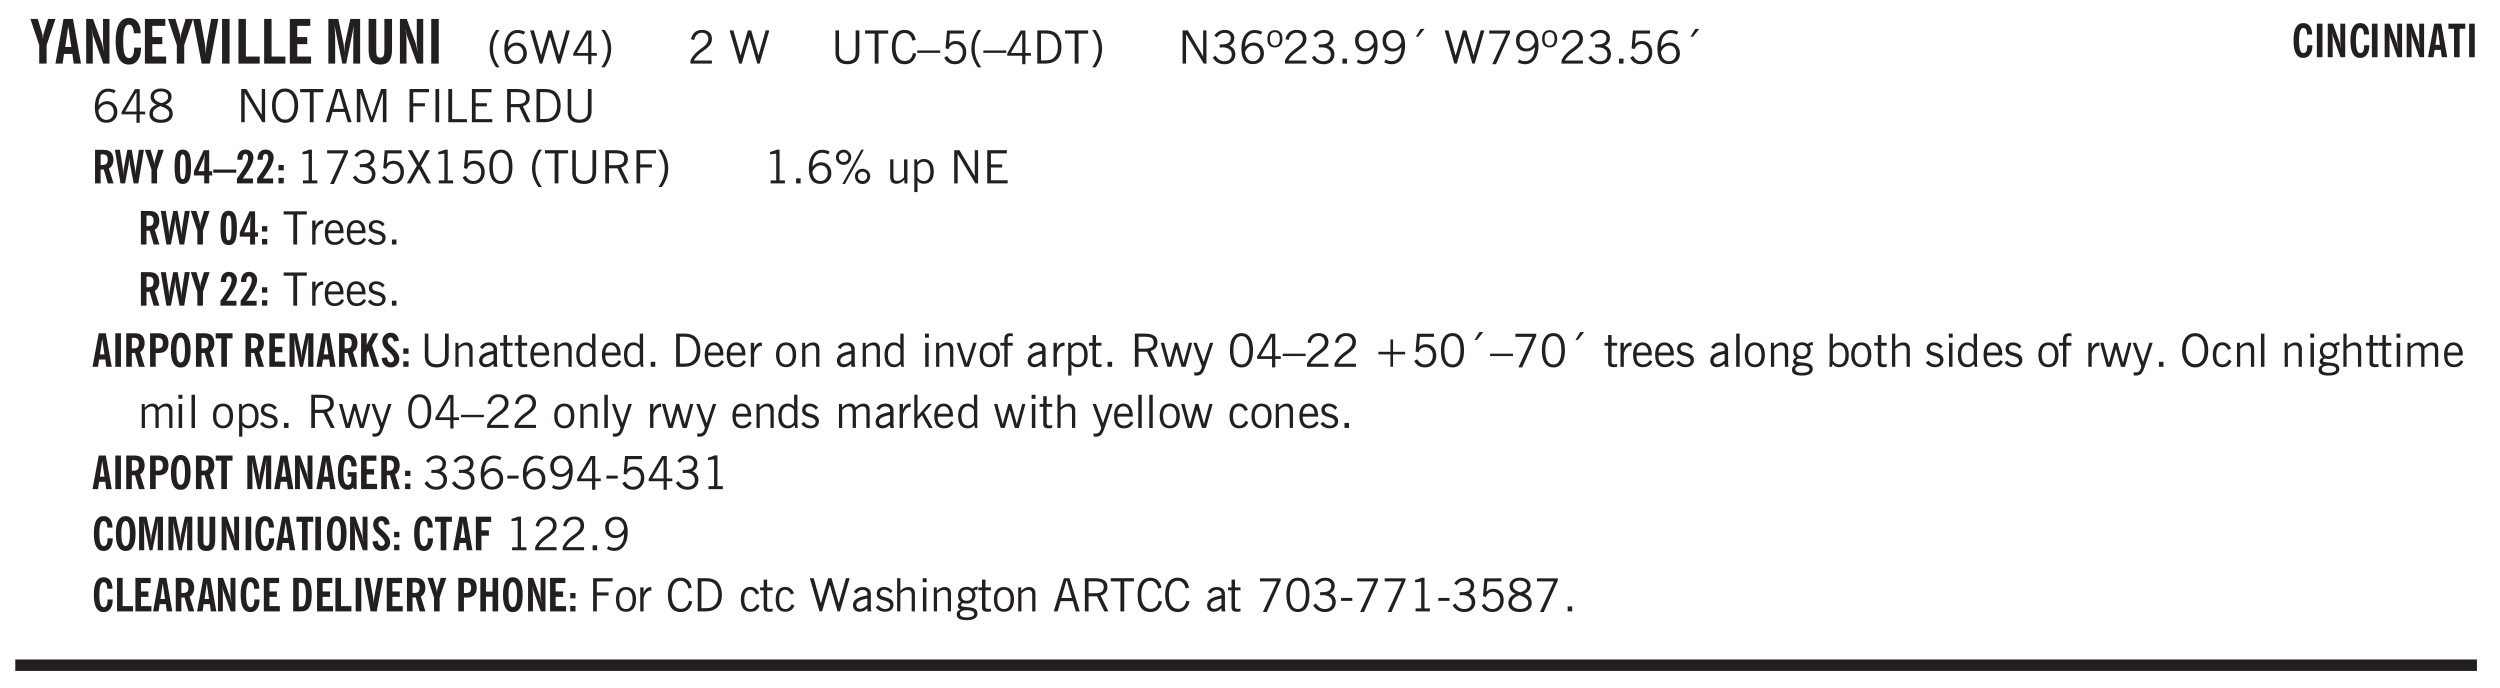 <svg xmlns="http://www.w3.org/2000/svg" xmlns:xlink="http://www.w3.org/1999/xlink" width="436" height="120" viewBox="0 0 327 90"><defs><symbol overflow="visible" id="al"><path style="stroke:none" d="m.11-.547.359-.265c.113.167.242.292.39.375.157.085.32.124.5.124a.698.698 0 0 0 .454-.14.479.479 0 0 0 .171-.39c0-.239-.242-.427-.718-.563-.106-.032-.188-.055-.25-.078-.262-.07-.461-.176-.594-.313a.782.782 0 0 1-.188-.531c0-.258.082-.469.25-.625.176-.156.407-.235.688-.235.238 0 .445.043.625.126.187.085.351.214.5.39l-.281.297a1.223 1.223 0 0 0-.375-.344.943.943 0 0 0-.438-.11.572.572 0 0 0-.39.126.426.426 0 0 0-.141.328c0 .063.008.125.031.188.031.054.07.101.125.14.094.063.27.133.531.203.133.032.235.059.297.078.27.094.461.211.578.344a.754.754 0 0 1 .188.531c0 .293-.106.524-.313.688-.199.168-.468.25-.812.25-.242 0-.465-.05-.672-.156a1.335 1.335 0 0 1-.516-.438Zm0 0"/></symbol><symbol overflow="visible" id="b"><path style="stroke:none" d="M1.078 0v-2.422L-.078-5.844H.89l.546 1.813c.032.093.055.21.079.343.02.137.035.293.046.47.02-.196.036-.364.047-.5.02-.134.047-.239.079-.313l.546-1.813h.97L2.046-2.422V0Zm0 0"/></symbol><symbol overflow="visible" id="d"><path style="stroke:none" d="M.5 0v-5.844h.89l1.141 3.11c.04.136.082.293.125.468.051.18.098.375.14.594h.032a9.442 9.442 0 0 1-.094-.672 4.31 4.31 0 0 1-.03-.515v-2.985h.843V0h-.813L1.516-3.375a3.89 3.89 0 0 1-.157-.5 7.997 7.997 0 0 1-.109-.531h-.031a5.475 5.475 0 0 1 .14 1.328V0Zm0 0"/></symbol><symbol overflow="visible" id="e"><path style="stroke:none" d="M2.656-3.969c-.011-.363-.074-.64-.187-.828-.106-.195-.262-.297-.469-.297-.25 0-.438.18-.563.532-.117.343-.171.89-.171 1.64 0 .75.054 1.305.171 1.656.125.356.317.532.579.532a.522.522 0 0 0 .5-.313c.113-.207.171-.523.171-.953v-.094h.907v.078c0 .668-.149 1.196-.438 1.579-.281.374-.668.562-1.156.562-.563 0-.992-.254-1.281-.766C.426-1.16.28-1.92.28-2.92c0-1 .145-1.755.438-2.267.289-.519.719-.78 1.281-.78.488 0 .867.179 1.14.53.27.344.407.836.407 1.47Zm0 0"/></symbol><symbol overflow="visible" id="f"><path style="stroke:none" d="M.5 0v-5.844h2.672v.907H1.469v1.468H2.78v.922H1.47v1.625H3.28V0Zm0 0"/></symbol><symbol overflow="visible" id="g"><path style="stroke:none" d="M1.203 0 .078-5.844h.953l.578 3.14c.032.18.055.392.079.642.019.25.035.523.046.812.02-.3.04-.566.063-.797.02-.238.047-.453.078-.64l.578-3.157h.938L2.28 0Zm0 0"/></symbol><symbol overflow="visible" id="h"><path style="stroke:none" d="M.516 0v-5.844H1.5V0Zm0 0"/></symbol><symbol overflow="visible" id="i"><path style="stroke:none" d="M.5 0v-5.844h.969v4.922H3.28V0Zm0 0"/></symbol><symbol overflow="visible" id="k"><path style="stroke:none" d="M.5 0v-5.844h1.297l.656 3.078c.031.125.055.297.078.516.02.219.04.484.063.797.008-.29.02-.55.031-.781.02-.227.047-.41.078-.547l.672-3.063h1.281V0H3.75l.016-3.781a37.874 37.874 0 0 1 .063-1.25c-.024.136-.048.297-.079.484-.031.18-.078.422-.14.734L2.827 0h-.5l-.781-3.813c-.063-.312-.117-.554-.156-.734-.032-.187-.059-.348-.079-.484l.047.875c.02.21.032.336.032.375V0Zm0 0"/></symbol><symbol overflow="visible" id="l"><path style="stroke:none" d="M3.547-1.828c0 .68-.125 1.172-.375 1.484-.242.313-.625.469-1.156.469-.532 0-.922-.156-1.172-.469-.242-.312-.36-.804-.36-1.484v-4.016h1v4.188c0 .324.04.554.125.687.082.125.22.188.407.188.195 0 .332-.067.406-.203.082-.133.125-.375.125-.72v-4.14h1Zm0 0"/></symbol><symbol overflow="visible" id="m"><path style="stroke:none" d="M1.203.484a5.307 5.307 0 0 1-.64-1.203 3.795 3.795 0 0 1-.204-1.25c0-.426.067-.836.204-1.234.144-.406.359-.805.64-1.203h.453A5.034 5.034 0 0 0 1-3.203 3.67 3.67 0 0 0 .797-1.97c0 .438.066.856.203 1.25.145.399.363.797.656 1.203Zm0 0"/></symbol><symbol overflow="visible" id="n"><path style="stroke:none" d="M.828-1.531c.02.375.125.672.313.89.187.22.43.329.734.329a.89.89 0 0 0 .672-.282 1.02 1.02 0 0 0 .281-.734c0-.313-.086-.563-.25-.75-.168-.188-.39-.281-.672-.281a.999.999 0 0 0-.625.218c-.18.137-.328.34-.453.61Zm.016-.657c.156-.187.328-.328.515-.421.188-.094.383-.141.594-.141.406 0 .727.137.969.406.25.262.375.606.375 1.031 0 .407-.137.743-.406 1-.262.25-.606.376-1.032.376-.492 0-.867-.165-1.125-.5C.484-.781.36-1.285.36-1.954c0-.75.157-1.344.47-1.781.312-.438.734-.657 1.265-.657.176 0 .344.024.5.063.164.031.328.094.484.187l-.203.36a1.104 1.104 0 0 0-.36-.156A1.408 1.408 0 0 0 2.095-4c-.387 0-.696.168-.922.5-.219.324-.328.762-.328 1.313Zm0 0"/></symbol><symbol overflow="visible" id="o"><path style="stroke:none" d="M1.39 0 .126-4.344h.5l.922 3.25h.031l.938-3.25h.437l.938 3.25h.03l.923-3.25h.484L4.062 0H3.75L2.734-3.516 1.72 0Zm0 0"/></symbol><symbol overflow="visible" id="p"><path style="stroke:none" d="M2.625-4.328v2.937h.719v.36h-.719v1.11h-.422v-1.11H.25v-.297l1.75-3Zm-.422 2.937v-2.546L.72-1.392Zm0 0"/></symbol><symbol overflow="visible" id="q"><path style="stroke:none" d="M.313.484a4.75 4.75 0 0 0 .64-1.203 3.9 3.9 0 0 0 0-2.484 4.817 4.817 0 0 0-.64-1.203h.453c.289.398.504.797.64 1.203a3.9 3.9 0 0 1 0 2.484A4.75 4.75 0 0 1 .766.484Zm0 0"/></symbol><symbol overflow="visible" id="r"><path style="stroke:none" d="M.297 0v-.406c.094-.219.219-.426.375-.625.156-.196.348-.395.578-.594.102-.094.27-.223.5-.39a4.37 4.37 0 0 0 .484-.391 1.86 1.86 0 0 0 .297-.406.95.95 0 0 0 .094-.407c0-.25-.074-.445-.219-.594-.148-.144-.351-.218-.61-.218a.928.928 0 0 0-.655.25c-.18.156-.297.386-.36.687L.36-3.188c.082-.394.25-.695.5-.906.25-.207.567-.312.954-.312.394 0 .707.105.937.312.227.211.344.496.344.86 0 .156-.024.296-.063.421-.031.118-.09.231-.172.344-.148.211-.453.485-.921.828a6.86 6.86 0 0 0-.235.172 5.132 5.132 0 0 0-.61.547C.939-.742.82-.57.75-.406h2.344V0Zm0 0"/></symbol><symbol overflow="visible" id="t"><path style="stroke:none" d="M1.39 0 .126-4.344h.5l.922 3.25h.031l.938-3.25h.437l.938 3.25h.03l.923-3.25h.484L4.062 0H3.75L2.734-3.516 1.72 0Zm0 0"/></symbol><symbol overflow="visible" id="u"><path style="stroke:none" d="M.578-4.344h.469v2.797c0 .2.004.352.016.453.019.094.05.184.093.266a.816.816 0 0 0 .375.36c.164.085.364.124.594.124.238 0 .441-.039.61-.125a.856.856 0 0 0 .374-.36.875.875 0 0 0 .079-.28c.019-.102.03-.274.03-.516v-2.719h.485v2.875c0 .5-.137.887-.406 1.157-.274.261-.664.39-1.172.39-.512 0-.898-.129-1.156-.39C.707-.57.579-.958.579-1.47Zm0 0"/></symbol><symbol overflow="visible" id="v"><path style="stroke:none" d="M1.39 0v-3.922H.126v-.422h3.031v.422H1.891V0Zm0 0"/></symbol><symbol overflow="visible" id="w"><path style="stroke:none" d="M3.469-1.297c-.106.461-.29.805-.547 1.031-.25.23-.574.344-.969.344C1.41.078.993-.113.703-.5.422-.895.281-1.453.281-2.172c0-.695.145-1.242.438-1.64.289-.395.687-.594 1.187-.594.407 0 .735.11.985.328.25.219.414.543.5.969L2.953-3c-.062-.32-.183-.566-.36-.734A.882.882 0 0 0 1.954-4c-.387 0-.683.164-.89.484-.2.313-.297.766-.297 1.36 0 .586.101 1.031.312 1.344.207.312.504.468.89.468a.973.973 0 0 0 .704-.265c.187-.188.305-.446.36-.782Zm0 0"/></symbol><symbol overflow="visible" id="x"><path style="stroke:none" d="M0-1.406v-.313h3v.313Zm0 0"/></symbol><symbol overflow="visible" id="y"><path style="stroke:none" d="M.406-.781.796-1c.126.23.27.402.438.516a.94.94 0 0 0 .563.171c.312 0 .562-.101.75-.312.187-.219.281-.508.281-.875 0-.32-.09-.578-.265-.766a.914.914 0 0 0-.704-.296c-.21 0-.39.058-.546.171a.978.978 0 0 0-.344.5L.579-2l.187-2.328h2.218v.406H1.141l-.11 1.36a1.28 1.28 0 0 1 .39-.297c.145-.063.317-.094.516-.094.395 0 .72.137.97.406.25.274.374.625.374 1.063 0 .46-.136.836-.406 1.125-.273.293-.625.437-1.063.437-.335 0-.62-.074-.859-.219a1.48 1.48 0 0 1-.547-.64Zm0 0"/></symbol><symbol overflow="visible" id="z"><path style="stroke:none" d="M1.203.484a5.307 5.307 0 0 1-.64-1.203 3.795 3.795 0 0 1-.204-1.25c0-.426.067-.836.204-1.234.144-.406.359-.805.64-1.203h.453A5.034 5.034 0 0 0 1-3.203 3.67 3.67 0 0 0 .797-1.97c0 .438.066.856.203 1.25.145.399.363.797.656 1.203Zm0 0"/></symbol><symbol overflow="visible" id="A"><path style="stroke:none" d="M2.625-4.328v2.937h.719v.36h-.719v1.11h-.422v-1.11H.25v-.297l1.75-3Zm-.422 2.937v-2.546L.72-1.392Zm0 0"/></symbol><symbol overflow="visible" id="B"><path style="stroke:none" d="M1.5-3.938h-.438v3.516h.375c.333 0 .594-.02.782-.062.187-.051.347-.133.484-.25.176-.133.313-.32.406-.563.102-.25.157-.539.157-.875 0-.344-.047-.64-.141-.89a1.332 1.332 0 0 0-.422-.594 1.294 1.294 0 0 0-.469-.219 3.423 3.423 0 0 0-.734-.063ZM.578 0v-4.344H1.61c.332 0 .602.032.813.094.207.055.394.137.562.25.239.188.422.438.547.75.133.313.203.672.203 1.078 0 .719-.187 1.262-.562 1.625C2.797-.18 2.238 0 1.5 0Zm0 0"/></symbol><symbol overflow="visible" id="C"><path style="stroke:none" d="M.313.484a4.75 4.75 0 0 0 .64-1.203 3.9 3.9 0 0 0 0-2.484 4.817 4.817 0 0 0-.64-1.203h.453c.289.398.504.797.64 1.203a3.9 3.9 0 0 1 0 2.484A4.75 4.75 0 0 1 .766.484Zm0 0"/></symbol><symbol overflow="visible" id="D"><path style="stroke:none" d="M.578 0v-4.344h.688l2 3.39v-3.39h.437V0h-.36L1.032-3.844V0Zm0 0"/></symbol><symbol overflow="visible" id="E"><path style="stroke:none" d="m.203-.797.375-.25c.133.242.297.422.485.547.195.125.414.188.656.188.3 0 .535-.079.703-.235.176-.156.265-.367.265-.64 0-.301-.109-.532-.328-.688-.21-.164-.515-.25-.921-.25-.063 0-.122.008-.172.016h-.157v-.407h.313c.375 0 .656-.066.844-.203.195-.144.296-.351.296-.625a.59.59 0 0 0-.218-.484c-.149-.125-.34-.188-.578-.188-.211 0-.399.047-.563.141a1.555 1.555 0 0 0-.453.453l-.344-.25c.188-.25.39-.43.61-.547.226-.125.484-.187.765-.187.375 0 .672.101.89.297a.927.927 0 0 1 .345.75c0 .242-.059.449-.172.625a1.023 1.023 0 0 1-.485.39c.258.106.457.25.594.438.133.187.203.414.203.672 0 .398-.133.714-.39.953-.25.242-.594.36-1.032.36-.336 0-.632-.075-.89-.22a1.646 1.646 0 0 1-.64-.656Zm0 0"/></symbol><symbol overflow="visible" id="F"><path style="stroke:none" d="M.828-1.531c.02.375.125.672.313.89.187.22.43.329.734.329a.89.89 0 0 0 .672-.282 1.02 1.02 0 0 0 .281-.734c0-.313-.086-.563-.25-.75-.168-.188-.39-.281-.672-.281a.999.999 0 0 0-.625.218c-.18.137-.328.34-.453.61Zm.016-.657c.156-.187.328-.328.515-.421.188-.094.383-.141.594-.141.406 0 .727.137.969.406.25.262.375.606.375 1.031 0 .407-.137.743-.406 1-.262.25-.606.376-1.032.376-.492 0-.867-.165-1.125-.5C.484-.781.36-1.285.36-1.954c0-.75.157-1.344.47-1.781.312-.438.734-.657 1.265-.657.176 0 .344.024.5.063.164.031.328.094.484.187l-.203.36a1.104 1.104 0 0 0-.36-.156A1.408 1.408 0 0 0 2.095-4c-.387 0-.696.168-.922.5-.219.324-.328.762-.328 1.313Zm0 0"/></symbol><symbol overflow="visible" id="G"><path style="stroke:none" d="M.484-3.234c0 .28.055.5.172.656.114.148.274.219.485.219.195 0 .351-.07.468-.22.114-.155.172-.374.172-.655 0-.29-.058-.508-.172-.657-.105-.144-.261-.218-.468-.218-.22 0-.387.074-.5.218-.106.149-.157.368-.157.657Zm-.328 0c0-.364.082-.645.25-.844.176-.195.422-.297.735-.297.3 0 .539.102.718.297.176.2.266.48.266.844 0 .355-.09.632-.266.828-.18.199-.418.297-.718.297-.313 0-.559-.098-.735-.297-.168-.196-.25-.473-.25-.828Zm0 0"/></symbol><symbol overflow="visible" id="H"><path style="stroke:none" d="M.61 0v-.656h.593V0Zm0 0"/></symbol><symbol overflow="visible" id="I"><path style="stroke:none" d="M2.797-2.797c-.012-.375-.11-.672-.297-.89a.923.923 0 0 0-.734-.329c-.274 0-.5.102-.688.297-.18.188-.266.43-.266.719 0 .313.083.563.25.75.165.188.391.281.672.281.227 0 .43-.066.61-.203.187-.144.336-.351.453-.625Zm0 .656c-.156.18-.328.313-.516.407-.187.093-.39.14-.61.14-.398 0-.718-.125-.968-.375-.242-.258-.36-.61-.36-1.047 0-.406.13-.734.391-.984.27-.258.614-.39 1.032-.39.5 0 .875.171 1.125.515.257.336.39.836.39 1.5 0 .75-.164 1.352-.484 1.797-.313.437-.735.656-1.266.656C1.332.078 1.148.051.984 0a1.29 1.29 0 0 1-.421-.188L.75-.561c.113.085.234.148.36.187.132.031.273.047.421.047.383 0 .692-.16.922-.484.227-.333.344-.774.344-1.329Zm0 0"/></symbol><symbol overflow="visible" id="J"><path style="stroke:none" d="m1.094-3.516.625-1.03h.515l-.828 1.03Zm0 0"/></symbol><symbol overflow="visible" id="K"><path style="stroke:none" d="m.828.078 1.828-4H.437v-.406h2.72v.281L1.327.078Zm0 0"/></symbol><symbol overflow="visible" id="L"><path style="stroke:none" d="M1.734-2.11c-.343.126-.593.274-.75.438a.767.767 0 0 0-.234.563c0 .23.094.418.281.562.196.149.446.219.75.219.344 0 .614-.067.813-.203a.686.686 0 0 0 .297-.578.707.707 0 0 0-.266-.563c-.168-.144-.465-.289-.89-.437Zm.125-.39c.32-.102.547-.219.672-.344a.653.653 0 0 0 .203-.5.588.588 0 0 0-.265-.5c-.168-.125-.39-.187-.672-.187-.274 0-.492.062-.656.187a.58.58 0 0 0-.25.485c0 .187.078.355.234.5.156.136.398.257.734.359Zm-.609.203c-.262-.101-.46-.238-.594-.406a.963.963 0 0 1-.203-.61c0-.32.117-.582.36-.78.25-.208.578-.313.984-.313.426 0 .766.101 1.016.297.25.187.374.449.374.78a.94.94 0 0 1-.203.61c-.125.168-.32.305-.578.406.32.126.555.29.703.485.157.2.235.445.235.734 0 .367-.14.653-.422.86-.274.21-.649.312-1.125.312-.469 0-.84-.101-1.11-.312-.261-.22-.39-.516-.39-.891 0-.258.078-.488.234-.688.164-.207.406-.367.719-.484Zm0 0"/></symbol><symbol overflow="visible" id="M"><path style="stroke:none" d="M.766-2.172c0 .574.109 1.024.328 1.344.218.324.52.484.906.484.375 0 .672-.16.89-.484.22-.32.329-.77.329-1.344 0-.57-.11-1.02-.328-1.344C2.67-3.836 2.375-4 2-4c-.387 0-.688.164-.906.484-.219.325-.328.774-.328 1.344Zm-.485 0c0-.676.149-1.219.453-1.625.313-.406.735-.61 1.266-.61.52 0 .93.204 1.234.61.313.399.47.938.47 1.625 0 .688-.157 1.235-.47 1.64-.304.407-.714.61-1.234.61-.523 0-.938-.203-1.25-.61-.313-.405-.469-.952-.469-1.64Zm0 0"/></symbol><symbol overflow="visible" id="N"><path style="stroke:none" d="M1.11-1.75h1.374l-.656-2.266h-.062ZM.11 0l1.327-4.344h.735L3.5 0H3l-.39-1.344H1L.61 0Zm0 0"/></symbol><symbol overflow="visible" id="O"><path style="stroke:none" d="M.578 0v-4.344h.75L2.531-.672 3.75-4.344h.703V0h-.469v-3.828L2.672 0h-.313L1.047-3.828V0Zm0 0"/></symbol><symbol overflow="visible" id="P"><path style="stroke:none" d="M.578 0v-4.344h2.547v.422H1.062v1.438h1.532v.406H1.063V0Zm0 0"/></symbol><symbol overflow="visible" id="Q"><path style="stroke:none" d="M.61 0v-4.344h.484V0Zm0 0"/></symbol><symbol overflow="visible" id="R"><path style="stroke:none" d="M.61 0v-4.344h.5v3.938h1.937V0Zm0 0"/></symbol><symbol overflow="visible" id="S"><path style="stroke:none" d="M.578 0v-4.344h2.563v.422H1.062v1.438h1.47v.406h-1.47v1.672H3.25V0Zm0 0"/></symbol><symbol overflow="visible" id="T"><path style="stroke:none" d="M1.797-3.938h-.734v1.563h.718c.446 0 .77-.055.969-.172.195-.125.297-.328.297-.61 0-.288-.09-.491-.266-.609-.18-.113-.508-.171-.984-.171ZM.578 0v-4.344h1.219c.601 0 1.039.094 1.312.282.282.18.422.468.422.875 0 .28-.078.515-.234.703-.149.18-.367.312-.656.406L3.656 0h-.531l-.953-1.969h-1.11V0Zm0 0"/></symbol><symbol overflow="visible" id="ad"><path style="stroke:none" d="M2.047-4.406v4.015h.703V0H.875v-.39h.734v-3.5l-.796.093v-.312c.164-.04.32-.086.468-.141.157-.05.29-.102.407-.156Zm0 0"/></symbol><symbol overflow="visible" id="ae"><path style="stroke:none" d="m.047 0 1.328-2.313-1.203-2.03h.562l.922 1.624.875-1.625h.563L1.922-2.312 3.234 0h-.546L1.655-1.89.594 0Zm0 0"/></symbol><symbol overflow="visible" id="af"><path style="stroke:none" d="M.75-2.172c0 .617.086 1.078.266 1.39a.858.858 0 0 0 .796.47c.344 0 .598-.157.766-.47.176-.312.266-.773.266-1.39 0-.601-.09-1.062-.266-1.375-.168-.312-.422-.469-.765-.469-.344 0-.61.157-.797.47-.18.312-.266.773-.266 1.374Zm-.453 0c0-.726.129-1.281.39-1.656.258-.383.633-.578 1.125-.578.489 0 .86.195 1.11.578.258.375.39.93.39 1.656 0 .73-.132 1.29-.39 1.672-.25.387-.621.578-1.11.578C1.32.078.946-.113.688-.5c-.261-.383-.39-.941-.39-1.672Zm0 0"/></symbol><symbol overflow="visible" id="ag"><path style="stroke:none" d="M3.172-.922c0 .168.055.313.172.438.125.117.27.171.437.171a.572.572 0 0 0 .422-.171.598.598 0 0 0 .188-.438.604.604 0 0 0-.172-.437.604.604 0 0 0-.438-.172.589.589 0 0 0-.61.61Zm-.375 0c0-.281.094-.515.281-.703a.954.954 0 0 1 .703-.281c.281 0 .516.093.703.281a.938.938 0 0 1 .297.703.985.985 0 0 1-.297.719.954.954 0 0 1-.703.281.954.954 0 0 1-.703-.281 1.003 1.003 0 0 1-.281-.719ZM.687-3.406c0 .168.055.312.172.437a.631.631 0 0 0 .454.172.572.572 0 0 0 .421-.172.598.598 0 0 0 .188-.437.573.573 0 0 0-.188-.438.558.558 0 0 0-.421-.187.613.613 0 0 0-.625.625ZM1.141.078l2.484-4.484h.328L1.484.078ZM.312-3.406c0-.281.094-.516.282-.703a.985.985 0 0 1 .719-.297c.269 0 .5.101.687.297a.938.938 0 0 1 .297.703.938.938 0 0 1-.297.703.937.937 0 0 1-.688.281c-.28 0-.523-.094-.718-.281a.954.954 0 0 1-.281-.703Zm0 0"/></symbol><symbol overflow="visible" id="ah"><path style="stroke:none" d="M2.719-3.14V0h-.39v-.469c-.18.18-.352.309-.517.39a1.193 1.193 0 0 1-.53.126c-.262 0-.466-.07-.61-.219C.535-.328.469-.539.469-.812v-2.329H.89v2.157c0 .242.035.414.109.515.082.094.21.14.39.14a.993.993 0 0 0 .454-.108 1.95 1.95 0 0 0 .437-.36V-3.14Zm0 0"/></symbol><symbol overflow="visible" id="ai"><path style="stroke:none" d="M.922-.781c.125.168.25.289.375.36.133.073.289.108.469.108.257 0 .46-.101.609-.312.145-.219.219-.523.219-.922 0-.426-.074-.742-.219-.953-.148-.219-.367-.328-.656-.328a.85.85 0 0 0-.453.125c-.137.086-.25.2-.344.344ZM.5 1.14v-4.282h.328l.078.391a.975.975 0 0 1 .375-.328.96.96 0 0 1 .453-.11c.414 0 .739.141.97.422.226.282.343.688.343 1.22 0 .51-.117.905-.344 1.187-.219.273-.543.406-.969.406-.18 0-.336-.031-.468-.094a.973.973 0 0 1-.344-.297v1.485Zm0 0"/></symbol><symbol overflow="visible" id="aj"><path style="stroke:none" d="M.5 0v-3.14h.438v.718c.101-.258.226-.445.375-.562a.781.781 0 0 1 .53-.188h.095l.015.438h-.062a.8.8 0 0 0-.579.25c-.156.168-.28.414-.375.734V0Zm0 0"/></symbol><symbol overflow="visible" id="ak"><path style="stroke:none" d="M.688-1.86h1.53c-.011-.288-.085-.523-.218-.702a.661.661 0 0 0-.547-.266c-.23 0-.414.09-.547.265-.136.168-.21.403-.219.704Zm1.734.985.328.188c-.125.25-.293.437-.5.562-.21.117-.465.172-.766.172-.406 0-.718-.133-.937-.406C.336-.641.234-1.047.234-1.58c0-.5.102-.89.313-1.171.219-.29.52-.438.906-.438.383 0 .68.141.89.422.22.274.329.657.329 1.157v.125h-2v.109c0 .324.078.586.234.781a.77.77 0 0 0 .625.281.945.945 0 0 0 .516-.14c.156-.102.281-.242.375-.422Zm0 0"/></symbol><symbol overflow="visible" id="c"><path style="stroke:none" d="M1.36-2.172h.796L1.75-4.89ZM.077 0l1.063-5.844h1.234L3.422 0h-.953l-.172-1.266H1.203L1.016 0Zm0 0"/></symbol><symbol overflow="visible" id="av"><path style="stroke:none" d="M.5 0v-3.14h.39v.484c.176-.188.348-.32.516-.406.164-.083.344-.126.532-.126.257 0 .457.079.593.235.145.148.219.355.219.625V0h-.422v-2.156c0-.239-.043-.406-.125-.5-.074-.102-.203-.156-.39-.156a.911.911 0 0 0-.454.124 1.548 1.548 0 0 0-.437.344V0Zm0 0"/></symbol><symbol overflow="visible" id="aw"><path style="stroke:none" d="M2.125-.828v-.86c-.523.106-.89.227-1.11.36-.218.137-.327.308-.327.516 0 .148.039.261.125.343.093.086.222.125.39.125a.994.994 0 0 0 .422-.11c.156-.081.32-.206.5-.374Zm-.016.406a1.71 1.71 0 0 1-.468.36 1.36 1.36 0 0 1-.532.109.874.874 0 0 1-.625-.234.874.874 0 0 1-.234-.625.93.93 0 0 1 .422-.797c.289-.196.773-.36 1.453-.485v-.234a.436.436 0 0 0-.172-.344.698.698 0 0 0-.453-.14.85.85 0 0 0-.453.124.976.976 0 0 0-.313.36L.36-2.531c.114-.219.266-.38.454-.485.195-.113.437-.171.718-.171.332 0 .586.085.766.25.187.156.281.382.281.671v1.75c0 .086.004.168.016.25.008.075.023.149.047.22V0h-.485Zm0 0"/></symbol><symbol overflow="visible" id="ax"><path style="stroke:none" d="M1.734-.375v.36a1.42 1.42 0 0 1-.218.046 2.314 2.314 0 0 1-.25.016c-.23 0-.407-.047-.532-.14C.617-.196.563-.353.563-.564v-2.203h-.47v-.375h.47v-1.015h.453v1.015h.718v.375h-.718V-.75c0 .18.023.293.078.344.062.054.172.078.328.078.082 0 .18-.016.297-.047Zm0 0"/></symbol><symbol overflow="visible" id="ay"><path style="stroke:none" d="M2.297-2.36a1.066 1.066 0 0 0-.36-.343.87.87 0 0 0-.453-.125c-.25 0-.449.11-.593.328-.149.21-.22.508-.22.89 0 .43.071.75.22.97.144.218.359.328.64.328a.81.81 0 0 0 .422-.11 1.05 1.05 0 0 0 .344-.36Zm.437-1.984v3.969c.008.137.024.262.047.375h-.344l-.093-.39a1.106 1.106 0 0 1-.39.343 1.152 1.152 0 0 1-.485.094c-.399 0-.703-.14-.922-.422-.211-.29-.313-.691-.313-1.203 0-.52.11-.914.329-1.188.218-.28.523-.421.921-.421.188 0 .348.039.485.109a.796.796 0 0 1 .328.297v-1.563Zm0 0"/></symbol><symbol overflow="visible" id="az"><path style="stroke:none" d="M.64-1.578c0 .418.07.734.22.953.156.21.374.313.656.313.27 0 .476-.102.625-.313.156-.219.234-.531.234-.938 0-.414-.074-.726-.219-.937a.724.724 0 0 0-.64-.328.76.76 0 0 0-.657.328c-.148.21-.218.516-.218.922Zm-.437 0c0-.508.113-.906.344-1.188.226-.28.55-.421.969-.421.414 0 .738.14.968.421.227.282.344.68.344 1.188 0 .523-.117.922-.344 1.203-.23.281-.554.422-.968.422-.418 0-.743-.14-.97-.422-.23-.281-.343-.68-.343-1.203Zm0 0"/></symbol><symbol overflow="visible" id="aA"><path style="stroke:none" d="M.484-3.813v-.53H1v.53ZM.516 0v-3.14h.453V0Zm0 0"/></symbol><symbol overflow="visible" id="aB"><path style="stroke:none" d="M1.094 0 .062-3.14H.5l.875 2.687.86-2.688h.437L1.656 0Zm0 0"/></symbol><symbol overflow="visible" id="aC"><path style="stroke:none" d="M.547 0v-2.766H.016v-.375h.53v-.437c0-.281.056-.485.173-.61.125-.132.312-.203.562-.203.051 0 .11.008.172.016.063 0 .129.012.203.031v.36c-.054-.008-.11-.02-.172-.032-.054-.007-.101-.015-.14-.015-.125 0-.219.039-.282.11-.054.062-.078.163-.078.296v.484h.657v.375H.984V0Zm0 0"/></symbol><symbol overflow="visible" id="aD"><path style="stroke:none" d="M1 0 .125-3.14h.438l.703 2.624L2-3.14h.375l.734 2.625.704-2.625h.421L3.375 0h-.531l-.656-2.36L1.53 0Zm0 0"/></symbol><symbol overflow="visible" id="aE"><path style="stroke:none" d="M1.188-.047.063-3.14H.5l.922 2.516.812-2.516h.438L1.609.047c-.148.437-.304.726-.468.875-.168.144-.391.219-.672.219-.055 0-.106-.008-.156-.016a.644.644 0 0 1-.126-.016V.703C.228.711.27.72.314.72c.039.008.082.015.124.015.208 0 .368-.058.485-.171.113-.118.203-.32.265-.61Zm0 0"/></symbol><symbol overflow="visible" id="aF"><path style="stroke:none" d="M2.672-3.578v1.61H4.25v.343H2.672V0h-.344v-1.625H.75v-.344h1.578v-1.61Zm0 0"/></symbol><symbol overflow="visible" id="aG"><path style="stroke:none" d="M.516 0v-4.344h.453V0Zm0 0"/></symbol><symbol overflow="visible" id="aH"><path style="stroke:none" d="M.563.313c0 .156.07.269.218.343.145.082.36.125.64.125.333 0 .583-.043.75-.125.165-.074.25-.187.25-.344 0-.156-.085-.273-.25-.343-.167-.082-.417-.125-.75-.125-.28 0-.495.043-.64.125C.633.05.562.164.562.313Zm.156-2.454c0 .243.062.43.187.563.125.125.305.187.547.187.219 0 .39-.062.516-.187.133-.125.203-.3.203-.531 0-.227-.07-.407-.203-.532a.756.756 0 0 0-.547-.203c-.219 0-.39.063-.516.188-.125.125-.187.297-.187.515ZM.656-.25a.587.587 0 0 1-.281-.172.504.504 0 0 1-.094-.312c0-.094.031-.176.094-.25.063-.082.172-.172.328-.266a.831.831 0 0 1-.297-.344 1.254 1.254 0 0 1-.094-.5c0-.344.098-.613.297-.812.207-.196.493-.297.86-.297.144 0 .273.023.39.062.125.043.239.102.344.172.113-.094.211-.16.297-.203a.732.732 0 0 1 .281-.062h.078v.406h-.093a.849.849 0 0 0-.25.031c-.055.012-.09.031-.11.063.051.086.094.18.125.28.031.095.047.204.047.329 0 .336-.105.602-.312.797-.2.2-.477.297-.829.297-.074 0-.152-.004-.234-.016a1.382 1.382 0 0 1-.234-.047.545.545 0 0 0-.203.125.209.209 0 0 0-.063.156c0 .137.195.215.594.235.133.012.238.023.312.031.477.043.801.125.97.25.175.125.265.32.265.594 0 .27-.121.476-.36.625-.242.144-.593.219-1.062.219-.43 0-.75-.063-.969-.188C.243.828.141.633.141.375.14.227.176.102.25 0c.082-.094.219-.176.406-.25Zm0 0"/></symbol><symbol overflow="visible" id="aI"><path style="stroke:none" d="M.922-.781c.113.156.238.277.375.36.133.073.285.108.453.108.25 0 .445-.101.594-.312.144-.219.219-.52.219-.906 0-.438-.075-.758-.22-.969a.724.724 0 0 0-.64-.328.825.825 0 0 0-.437.125c-.125.086-.243.2-.344.344ZM.453 0c.02-.156.031-.316.031-.484C.492-.648.5-.82.5-1v-3.344h.422v1.578a.952.952 0 0 1 .344-.312c.132-.07.289-.11.468-.11.407 0 .72.141.938.422.219.282.328.688.328 1.22 0 .51-.11.905-.328 1.187-.219.273-.54.406-.953.406-.18 0-.336-.031-.469-.094a.983.983 0 0 1-.36-.328L.798 0Zm0 0"/></symbol><symbol overflow="visible" id="aJ"><path style="stroke:none" d="M.5 0v-4.344h.422v1.672c.176-.187.348-.316.515-.39a1.21 1.21 0 0 1 .547-.126c.27 0 .477.079.625.235.145.148.22.355.22.625V0h-.423v-2.156c0-.239-.043-.406-.125-.5-.086-.102-.219-.156-.406-.156-.168 0-.328.042-.484.124a1.708 1.708 0 0 0-.47.344V0Zm0 0"/></symbol><symbol overflow="visible" id="aK"><path style="stroke:none" d="M2.672-.75c-.125.273-.29.477-.485.61-.199.124-.433.187-.703.187-.406 0-.718-.133-.937-.406C.328-.641.219-1.047.219-1.58c0-.507.11-.905.328-1.187.226-.289.539-.437.937-.437.27 0 .5.078.688.234.195.149.344.352.437.61l-.421.14a.946.946 0 0 0-.282-.437.638.638 0 0 0-.437-.172c-.262 0-.461.11-.594.328-.137.219-.203.527-.203.922 0 .418.066.734.203.953.133.21.344.313.625.313.164 0 .316-.051.453-.157a1.24 1.24 0 0 0 .36-.484Zm0 0"/></symbol><symbol overflow="visible" id="aL"><path style="stroke:none" d="M.484 0v-3.14h.391v.484c.176-.188.344-.32.5-.406.164-.083.344-.126.531-.126.196 0 .36.047.485.141.125.086.21.215.265.39.176-.187.348-.32.516-.405.164-.083.344-.126.531-.126.258 0 .457.079.594.235.133.148.203.355.203.625V0h-.422v-2.188c0-.218-.043-.374-.125-.468-.074-.102-.2-.156-.375-.156a.911.911 0 0 0-.453.124 1.683 1.683 0 0 0-.422.344V0h-.422v-2.172c0-.226-.043-.39-.125-.484-.074-.102-.199-.156-.375-.156a.993.993 0 0 0-.437.109 1.868 1.868 0 0 0-.438.36V0Zm0 0"/></symbol><symbol overflow="visible" id="aM"><path style="stroke:none" d="M.5 0v-4.344h.422v2.813l1.406-1.61h.469L1.797-2l1.11 2h-.485L1.5-1.656l-.578.625V0Zm0 0"/></symbol><symbol overflow="visible" id="aP"><path style="stroke:none" d="M.25-1.375v-.39h1.469v.39Zm0 0"/></symbol><symbol overflow="visible" id="U"><path style="stroke:none" d="M1.11-2.422c.019.012.038.016.062.016h.11c.269 0 .46-.051.577-.156.114-.114.172-.301.172-.563 0-.238-.058-.41-.172-.516-.105-.101-.28-.156-.53-.156-.044 0-.11.008-.204.016h-.016ZM2.796 0h-.75l-.531-1.828a.535.535 0 0 1-.141.016h-.266V0H.375v-4.39h.969c.281 0 .488.023.625.062.144.031.273.09.39.172.133.105.239.25.313.437.07.188.11.399.11.625 0 .262-.055.492-.157.688-.094.199-.242.355-.438.469Zm0 0"/></symbol><symbol overflow="visible" id="V"><path style="stroke:none" d="M.828 0 .094-4.39H.75l.375 2.421c.008.074.02.184.031.328.008.137.02.32.032.547.007-.226.019-.414.03-.562.02-.157.036-.27.048-.344l.453-2.39h.578l.422 2.468c.02.125.035.258.047.39.02.137.03.282.03.438 0-.144.005-.289.017-.437.007-.145.023-.285.046-.422l.375-2.438h.657L3.156 0h-.61l-.468-2.469a19.254 19.254 0 0 1-.062-.469 3.15 3.15 0 0 1-.032-.468c-.023.25-.043.449-.062.594-.012.148-.024.25-.031.312L1.42 0Zm0 0"/></symbol><symbol overflow="visible" id="W"><path style="stroke:none" d="M.797 0v-1.813l-.86-2.578h.735l.406 1.375c.02.063.035.149.047.25.02.106.035.227.047.36a5.12 5.12 0 0 1 .031-.375c.02-.102.04-.188.063-.25l.406-1.36h.734l-.875 2.579V0Zm0 0"/></symbol><symbol overflow="visible" id="Y"><path style="stroke:none" d="M.922-2.172c0 .637.023 1.07.078 1.297.05.219.148.328.297.328.133 0 .226-.11.281-.328.063-.227.094-.66.094-1.297 0-.633-.031-1.062-.094-1.281-.055-.227-.148-.344-.281-.344-.149 0-.246.117-.297.344-.055.219-.078.648-.078 1.281Zm-.703 0c0-.82.078-1.398.234-1.734.164-.344.445-.516.844-.516.383 0 .66.172.828.516.164.344.25.922.25 1.734 0 .813-.086 1.39-.25 1.735-.168.343-.445.515-.828.515-.399 0-.68-.172-.844-.515C.297-.781.22-1.36.22-2.173Zm0 0"/></symbol><symbol overflow="visible" id="Z"><path style="stroke:none" d="m1.453-1.594.031-1.547c0-.03.004-.101.016-.218.02-.125.04-.27.063-.438a7.987 7.987 0 0 1-.125.39c-.032.118-.063.212-.094.282L.687-1.594Zm0 1.594v-1.031H.11v-.563l1.282-2.75h.718v2.75H2.5v.563h-.39V0Zm0 0"/></symbol><symbol overflow="visible" id="aa"><path style="stroke:none" d="M0-1.39v-.423h3v.422Zm0 0"/></symbol><symbol overflow="visible" id="ab"><path style="stroke:none" d="M2.313 0H.219v-.64c.531-.72.906-1.282 1.125-1.688.218-.406.328-.742.328-1.016a.596.596 0 0 0-.094-.36.29.29 0 0 0-.25-.14.304.304 0 0 0-.281.172c-.063.117-.094.29-.094.516v.062H.266c.007-.426.101-.754.28-.984.188-.227.446-.344.782-.344.313 0 .563.102.75.297.195.188.297.438.297.75 0 .293-.102.64-.297 1.047-.2.398-.562.96-1.094 1.687h1.329Zm0 0"/></symbol><symbol overflow="visible" id="ac"><path style="stroke:none" d="M.375-1.703v-.703h.688v.703ZM.375 0v-.719h.688V0Zm0 0"/></symbol><symbol overflow="visible" id="am"><path style="stroke:none" d="M1.016-1.625h.593l-.296-2.047ZM.046 0 .86-4.39h.922L2.563 0h-.72L1.72-.953H.906L.766 0Zm0 0"/></symbol><symbol overflow="visible" id="an"><path style="stroke:none" d="M.39 0v-4.39h.735V0Zm0 0"/></symbol><symbol overflow="visible" id="ao"><path style="stroke:none" d="M1.11-2.422c.019.012.038.016.062.016h.125c.27 0 .46-.051.578-.156.113-.114.172-.301.172-.563 0-.227-.059-.395-.172-.5-.105-.113-.277-.172-.516-.172a.644.644 0 0 0-.125.016H1.11ZM.374 0v-4.39h.969c.52 0 .89.105 1.11.312.218.2.327.531.327 1 0 .418-.117.734-.344.953-.218.21-.539.313-.953.313H1.11V0Zm0 0"/></symbol><symbol overflow="visible" id="ap"><path style="stroke:none" d="M.938-2.188c0 .563.046.977.14 1.235.094.262.234.39.422.39.188 0 .328-.128.422-.39.094-.258.14-.672.14-1.235 0-.562-.046-.972-.14-1.234-.094-.27-.234-.406-.422-.406-.188 0-.328.137-.422.406-.094.262-.14.672-.14 1.235Zm-.72 0c0-.75.102-1.316.313-1.703.219-.382.54-.578.969-.578.426 0 .75.196.969.578.219.387.328.954.328 1.704s-.11 1.32-.328 1.703c-.219.386-.543.578-.969.578-.43 0-.75-.192-.969-.578C.321-.867.22-1.438.22-2.188Zm0 0"/></symbol><symbol overflow="visible" id="aq"><path style="stroke:none" d="M.813 0v-3.719H.078v-.672h2.203v.672h-.734V0Zm0 0"/></symbol><symbol overflow="visible" id="ar"><path style="stroke:none" d="M.375 0v-4.39h2v.687H1.109v1.094h.97v.703h-.97v1.218h1.36V0Zm0 0"/></symbol><symbol overflow="visible" id="as"><path style="stroke:none" d="M.375 0v-4.39h.969l.5 2.312c.02.094.035.226.047.39.02.168.039.368.062.594 0-.218.004-.41.016-.578.02-.176.039-.312.062-.406l.5-2.313H3.5V0h-.688l.016-2.828v-.297c.008-.156.024-.375.047-.656-.023.105-.047.226-.078.36-.024.136-.055.323-.094.562L2.125 0h-.39l-.579-2.86a13.642 13.642 0 0 0-.11-.562c-.023-.133-.042-.254-.062-.36.02.282.032.5.032.657.007.156.015.258.015.297L1.047 0Zm0 0"/></symbol><symbol overflow="visible" id="at"><path style="stroke:none" d="M.375 0v-4.39h.734v1.5l.797-1.5h.75l-.844 1.577L2.75 0H2l-.672-2.14-.219.406V0Zm0 0"/></symbol><symbol overflow="visible" id="au"><path style="stroke:none" d="m.188-1.14.687-.11c.04.23.098.402.172.516a.393.393 0 0 0 .328.156c.125 0 .223-.04.297-.125a.427.427 0 0 0 .125-.313c0-.238-.262-.593-.781-1.062-.086-.07-.149-.125-.188-.156a1.597 1.597 0 0 1-.406-.532 1.392 1.392 0 0 1-.14-.609c0-.313.1-.566.312-.766.207-.207.469-.312.781-.312.3 0 .54.09.719.266.187.18.3.437.344.78l-.657.095a.848.848 0 0 0-.156-.391.302.302 0 0 0-.266-.14.353.353 0 0 0-.28.124c-.075.074-.11.18-.11.313 0 .117.031.23.094.344.07.105.218.257.437.453l.14.14c.57.524.86.992.86 1.406 0 .336-.11.61-.328.829-.211.21-.477.312-.797.312-.336 0-.605-.101-.813-.312-.21-.22-.335-.52-.375-.907Zm0 0"/></symbol><symbol overflow="visible" id="aN"><path style="stroke:none" d="M.375 0v-4.39h.672l.844 2.343c.039.094.078.211.109.344.031.137.063.289.094.453h.031c-.031-.188-.059-.352-.078-.5a2.627 2.627 0 0 1-.031-.39v-2.25h.64V0h-.61l-.905-2.531a2.346 2.346 0 0 1-.125-.375 5.311 5.311 0 0 1-.079-.39H.922c.031.155.05.32.062.483.02.157.032.325.032.5V0Zm0 0"/></symbol><symbol overflow="visible" id="aO"><path style="stroke:none" d="m2.328 0-.094-.234A.926.926 0 0 1 1.922 0 .885.885 0 0 1 1.5.094c-.43 0-.75-.192-.969-.578C.321-.867.22-1.438.22-2.188S.32-3.503.53-3.89c.219-.382.54-.578.969-.578.363 0 .648.133.86.39.206.263.312.622.312 1.079v.031h-.688c0-.281-.043-.492-.125-.64-.086-.145-.203-.22-.359-.22-.188 0-.328.138-.422.407-.094.262-.14.672-.14 1.235 0 .574.046.992.14 1.25.102.261.258.39.469.39a.348.348 0 0 0 .312-.172c.082-.113.125-.273.125-.484v-.422H1.5v-.594h1.172V0Zm0 0"/></symbol><symbol overflow="visible" id="aQ"><path style="stroke:none" d="M1.984-2.969c0-.281-.043-.492-.125-.64-.086-.145-.203-.22-.359-.22-.188 0-.328.138-.422.407-.094.262-.14.672-.14 1.235 0 .562.046.98.14 1.25.094.261.238.39.438.39.164 0 .289-.078.375-.234.082-.156.125-.395.125-.719v-.063h.671v.063c0 .492-.109.883-.328 1.172-.21.281-.496.422-.859.422-.43 0-.75-.192-.969-.578C.321-.867.22-1.438.22-2.188S.32-3.503.53-3.89c.219-.382.54-.578.969-.578.363 0 .645.133.844.39.207.263.312.634.312 1.11Zm0 0"/></symbol><symbol overflow="visible" id="aR"><path style="stroke:none" d="M2.656-1.375c0 .512-.094.887-.281 1.125-.18.23-.465.344-.86.344C1.118.094.829-.02.642-.25.453-.488.359-.863.359-1.375v-3.016h.75v3.157c0 .242.032.406.094.5.063.093.16.14.297.14.156 0 .258-.047.313-.14.062-.102.093-.286.093-.547v-3.11h.75Zm0 0"/></symbol><symbol overflow="visible" id="aS"><path style="stroke:none" d="M.375 0v-4.39h2v.687H1.109v1.094h.97v.703h-.97V0Zm0 0"/></symbol><symbol overflow="visible" id="aT"><path style="stroke:none" d="M.375 0v-4.39h.734v3.702h1.36V0Zm0 0"/></symbol><symbol overflow="visible" id="aU"><path style="stroke:none" d="M1.11-.64h.187c.144 0 .254-.008.328-.032a.387.387 0 0 0 .188-.14c.082-.114.14-.282.171-.5a5.38 5.38 0 0 0 .063-.891 5.14 5.14 0 0 0-.063-.875 1.15 1.15 0 0 0-.171-.5.322.322 0 0 0-.188-.125.884.884 0 0 0-.328-.047h-.188ZM.374 0v-4.39h.906c.29 0 .52.038.688.109a.997.997 0 0 1 .422.312c.144.188.25.422.312.703a4.9 4.9 0 0 1 .094 1.063c0 .45-.04.812-.11 1.094a1.77 1.77 0 0 1-.296.687.945.945 0 0 1-.422.328C1.8-.03 1.57 0 1.28 0Zm0 0"/></symbol><symbol overflow="visible" id="aV"><path style="stroke:none" d="m.906 0-.86-4.39h.72l.437 2.374c.02.125.04.282.063.47.02.187.03.39.03.609a5.83 5.83 0 0 1 .048-.594c.02-.176.039-.336.062-.485l.438-2.375h.687L1.703 0Zm0 0"/></symbol><symbol overflow="visible" id="aW"><path style="stroke:none" d="M.375 0v-4.39h.734v1.796h.86V-4.39h.734V0H1.97v-1.922h-.86V0Zm0 0"/></symbol><clipPath id="aX"><path d="M0 86.043h321.984V89H0Zm0 0"/></clipPath><clipPath id="aY"><path d="M296.785 3.008h25.2v16.558h-25.2Zm0 0"/></clipPath><clipPath id="a"><path d="M0 0h325v90H0z"/></clipPath><clipPath id="aZ"><path d="M0 0h325v90H0z"/></clipPath><g id="ba" clip-path="url(#a)"><use xlink:href="#b" x="2.052" y="8.32" style="fill:#231f20;fill-opacity:1"/><use xlink:href="#c" x="5.172" y="8.32" style="fill:#231f20;fill-opacity:1"/><use xlink:href="#d" x="8.772" y="8.32" style="fill:#231f20;fill-opacity:1"/><use xlink:href="#e" x="12.851" y="8.32" style="fill:#231f20;fill-opacity:1"/><use xlink:href="#f" x="16.451" y="8.32" style="fill:#231f20;fill-opacity:1"/><use xlink:href="#b" x="20.051" y="8.32" style="fill:#231f20;fill-opacity:1"/><use xlink:href="#g" x="23.171" y="8.32" style="fill:#231f20;fill-opacity:1"/><use xlink:href="#h" x="26.531" y="8.32" style="fill:#231f20;fill-opacity:1"/><use xlink:href="#i" x="28.691" y="8.32" style="fill:#231f20;fill-opacity:1"/><use xlink:href="#i" x="32.051" y="8.32" style="fill:#231f20;fill-opacity:1"/><use xlink:href="#f" x="35.41" y="8.32" style="fill:#231f20;fill-opacity:1"/><use xlink:href="#j" x="38.77" y="8.32" style="fill:#231f20;fill-opacity:1"/><use xlink:href="#k" x="40.45" y="8.32" style="fill:#231f20;fill-opacity:1"/><use xlink:href="#l" x="45.73" y="8.32" style="fill:#231f20;fill-opacity:1"/><use xlink:href="#d" x="49.81" y="8.32" style="fill:#231f20;fill-opacity:1"/><use xlink:href="#h" x="53.889" y="8.32" style="fill:#231f20;fill-opacity:1"/><use xlink:href="#m" x="61.691" y="8.32" style="fill:#231f20;fill-opacity:1"/><use xlink:href="#n" x="63.611" y="8.32" style="fill:#231f20;fill-opacity:1"/><use xlink:href="#o" x="67.211" y="8.32" style="fill:#231f20;fill-opacity:1"/><use xlink:href="#p" x="72.73" y="8.32" style="fill:#231f20;fill-opacity:1"/><use xlink:href="#q" x="76.33" y="8.32" style="fill:#231f20;fill-opacity:1"/><use xlink:href="#j" x="78.307" y="8.32" style="fill:#231f20;fill-opacity:1"/><use xlink:href="#r" x="88.022" y="8.32" style="fill:#231f20;fill-opacity:1"/><use xlink:href="#s" x="91.622" y="8.32" style="fill:#231f20;fill-opacity:1"/><use xlink:href="#t" x="93.302" y="8.32" style="fill:#231f20;fill-opacity:1"/><use xlink:href="#s" x="98.822" y="8.32" style="fill:#231f20;fill-opacity:1"/><use xlink:href="#u" x="106.7" y="8.32" style="fill:#231f20;fill-opacity:1"/><use xlink:href="#v" x="111.02" y="8.32" style="fill:#231f20;fill-opacity:1"/><use xlink:href="#w" x="114.38" y="8.32" style="fill:#231f20;fill-opacity:1"/><use xlink:href="#x" x="117.98" y="8.32" style="fill:#231f20;fill-opacity:1"/><use xlink:href="#y" x="121.1" y="8.32" style="fill:#231f20;fill-opacity:1"/><use xlink:href="#z" x="124.7" y="8.32" style="fill:#231f20;fill-opacity:1"/><use xlink:href="#x" x="126.62" y="8.32" style="fill:#231f20;fill-opacity:1"/><use xlink:href="#A" x="129.499" y="8.32" style="fill:#231f20;fill-opacity:1"/><use xlink:href="#B" x="133.099" y="8.32" style="fill:#231f20;fill-opacity:1"/><use xlink:href="#v" x="137.179" y="8.32" style="fill:#231f20;fill-opacity:1"/><use xlink:href="#C" x="140.539" y="8.32" style="fill:#231f20;fill-opacity:1"/><use xlink:href="#j" x="142.388" y="8.32" style="fill:#231f20;fill-opacity:1"/><use xlink:href="#D" x="152.103" y="8.32" style="fill:#231f20;fill-opacity:1"/><use xlink:href="#E" x="156.423" y="8.32" style="fill:#231f20;fill-opacity:1"/><use xlink:href="#F" x="160.022" y="8.32" style="fill:#231f20;fill-opacity:1"/><use xlink:href="#G" x="163.622" y="8.32" style="fill:#231f20;fill-opacity:1"/><use xlink:href="#r" x="165.782" y="8.32" style="fill:#231f20;fill-opacity:1"/><use xlink:href="#E" x="169.382" y="8.32" style="fill:#231f20;fill-opacity:1"/><use xlink:href="#H" x="172.982" y="8.32" style="fill:#231f20;fill-opacity:1"/><use xlink:href="#I" x="174.902" y="8.32" style="fill:#231f20;fill-opacity:1"/><use xlink:href="#I" x="178.501" y="8.32" style="fill:#231f20;fill-opacity:1"/><use xlink:href="#J" x="182.101" y="8.32" style="fill:#231f20;fill-opacity:1"/><use xlink:href="#j" x="185.114" y="8.32" style="fill:#231f20;fill-opacity:1"/><use xlink:href="#t" x="186.833" y="8.32" style="fill:#231f20;fill-opacity:1"/><use xlink:href="#K" x="192.353" y="8.32" style="fill:#231f20;fill-opacity:1"/><use xlink:href="#I" x="195.953" y="8.32" style="fill:#231f20;fill-opacity:1"/><use xlink:href="#G" x="199.553" y="8.32" style="fill:#231f20;fill-opacity:1"/><use xlink:href="#r" x="201.953" y="8.32" style="fill:#231f20;fill-opacity:1"/><use xlink:href="#E" x="205.553" y="8.32" style="fill:#231f20;fill-opacity:1"/><use xlink:href="#H" x="209.152" y="8.32" style="fill:#231f20;fill-opacity:1"/><use xlink:href="#y" x="210.832" y="8.32" style="fill:#231f20;fill-opacity:1"/><use xlink:href="#F" x="214.432" y="8.32" style="fill:#231f20;fill-opacity:1"/><use xlink:href="#J" x="218.032" y="8.32" style="fill:#231f20;fill-opacity:1"/><use xlink:href="#F" x="10.05" y="15.988" style="fill:#231f20;fill-opacity:1"/><use xlink:href="#A" x="13.649" y="15.988" style="fill:#231f20;fill-opacity:1"/><use xlink:href="#L" x="17.25" y="15.988" style="fill:#231f20;fill-opacity:1"/><use xlink:href="#s" x="25.373" y="15.988" style="fill:#231f20;fill-opacity:1"/><use xlink:href="#s" x="27.053" y="15.988" style="fill:#231f20;fill-opacity:1"/><use xlink:href="#D" x="28.974" y="15.988" style="fill:#231f20;fill-opacity:1"/><use xlink:href="#M" x="33.294" y="15.988" style="fill:#231f20;fill-opacity:1"/><use xlink:href="#v" x="37.133" y="15.988" style="fill:#231f20;fill-opacity:1"/><use xlink:href="#N" x="40.493" y="15.988" style="fill:#231f20;fill-opacity:1"/><use xlink:href="#O" x="44.093" y="15.988" style="fill:#231f20;fill-opacity:1"/><use xlink:href="#P" x="50.987" y="15.988" style="fill:#231f20;fill-opacity:1"/><use xlink:href="#Q" x="54.347" y="15.988" style="fill:#231f20;fill-opacity:1"/><use xlink:href="#R" x="56.028" y="15.988" style="fill:#231f20;fill-opacity:1"/><use xlink:href="#S" x="59.148" y="15.988" style="fill:#231f20;fill-opacity:1"/><use xlink:href="#T" x="63.755" y="15.988" style="fill:#231f20;fill-opacity:1"/><use xlink:href="#B" x="67.596" y="15.988" style="fill:#231f20;fill-opacity:1"/><use xlink:href="#u" x="71.675" y="15.988" style="fill:#231f20;fill-opacity:1"/><use xlink:href="#U" x="10.056" y="23.986" style="fill:#231f20;fill-opacity:1"/><use xlink:href="#V" x="12.935" y="23.986" style="fill:#231f20;fill-opacity:1"/><use xlink:href="#W" x="17.015" y="23.986" style="fill:#231f20;fill-opacity:1"/><use xlink:href="#X" x="19.415" y="23.986" style="fill:#231f20;fill-opacity:1"/><use xlink:href="#Y" x="20.615" y="23.986" style="fill:#231f20;fill-opacity:1"/><use xlink:href="#Z" x="23.255" y="23.986" style="fill:#231f20;fill-opacity:1"/><use xlink:href="#aa" x="25.895" y="23.986" style="fill:#231f20;fill-opacity:1"/><use xlink:href="#ab" x="28.775" y="23.986" style="fill:#231f20;fill-opacity:1"/><use xlink:href="#ab" x="31.415" y="23.986" style="fill:#231f20;fill-opacity:1"/><use xlink:href="#ac" x="34.054" y="23.986" style="fill:#231f20;fill-opacity:1"/><use xlink:href="#X" x="35.494" y="23.986" style="fill:#231f20;fill-opacity:1"/><use xlink:href="#ad" x="36.755" y="23.986" style="fill:#231f20;fill-opacity:1"/><use xlink:href="#K" x="40.355" y="23.986" style="fill:#231f20;fill-opacity:1"/><use xlink:href="#E" x="43.956" y="23.986" style="fill:#231f20;fill-opacity:1"/><use xlink:href="#y" x="47.555" y="23.986" style="fill:#231f20;fill-opacity:1"/><use xlink:href="#ae" x="51.155" y="23.986" style="fill:#231f20;fill-opacity:1"/><use xlink:href="#ad" x="54.515" y="23.986" style="fill:#231f20;fill-opacity:1"/><use xlink:href="#y" x="58.115" y="23.986" style="fill:#231f20;fill-opacity:1"/><use xlink:href="#af" x="61.714" y="23.986" style="fill:#231f20;fill-opacity:1"/><use xlink:href="#s" x="65.314" y="23.986" style="fill:#231f20;fill-opacity:1"/><use xlink:href="#z" x="67.234" y="23.986" style="fill:#231f20;fill-opacity:1"/><use xlink:href="#v" x="69.154" y="23.986" style="fill:#231f20;fill-opacity:1"/><use xlink:href="#u" x="72.274" y="23.986" style="fill:#231f20;fill-opacity:1"/><use xlink:href="#T" x="76.594" y="23.986" style="fill:#231f20;fill-opacity:1"/><use xlink:href="#P" x="80.674" y="23.986" style="fill:#231f20;fill-opacity:1"/><use xlink:href="#C" x="83.794" y="23.986" style="fill:#231f20;fill-opacity:1"/><use xlink:href="#s" x="96.24" y="23.986" style="fill:#231f20;fill-opacity:1"/><use xlink:href="#ad" x="97.919" y="23.986" style="fill:#231f20;fill-opacity:1"/><use xlink:href="#H" x="101.519" y="23.986" style="fill:#231f20;fill-opacity:1"/><use xlink:href="#F" x="103.439" y="23.986" style="fill:#231f20;fill-opacity:1"/><use xlink:href="#ag" x="107.039" y="23.986" style="fill:#231f20;fill-opacity:1"/><use xlink:href="#ah" x="113.969" y="23.986" style="fill:#231f20;fill-opacity:1"/><use xlink:href="#ai" x="117.09" y="23.986" style="fill:#231f20;fill-opacity:1"/><use xlink:href="#D" x="122.231" y="23.986" style="fill:#231f20;fill-opacity:1"/><use xlink:href="#S" x="126.552" y="23.986" style="fill:#231f20;fill-opacity:1"/><use xlink:href="#U" x="16.055" y="31.984" style="fill:#231f20;fill-opacity:1"/><use xlink:href="#V" x="18.936" y="31.984" style="fill:#231f20;fill-opacity:1"/><use xlink:href="#W" x="23.015" y="31.984" style="fill:#231f20;fill-opacity:1"/><use xlink:href="#X" x="25.415" y="31.984" style="fill:#231f20;fill-opacity:1"/><use xlink:href="#Y" x="26.615" y="31.984" style="fill:#231f20;fill-opacity:1"/><use xlink:href="#Z" x="29.255" y="31.984" style="fill:#231f20;fill-opacity:1"/><use xlink:href="#ac" x="31.895" y="31.984" style="fill:#231f20;fill-opacity:1"/><use xlink:href="#s" x="33.294" y="31.984" style="fill:#231f20;fill-opacity:1"/><use xlink:href="#v" x="34.974" y="31.984" style="fill:#231f20;fill-opacity:1"/><use xlink:href="#aj" x="38.334" y="31.984" style="fill:#231f20;fill-opacity:1"/><use xlink:href="#ak" x="40.254" y="31.984" style="fill:#231f20;fill-opacity:1"/><use xlink:href="#ak" x="43.133" y="31.984" style="fill:#231f20;fill-opacity:1"/><use xlink:href="#al" x="46.013" y="31.984" style="fill:#231f20;fill-opacity:1"/><use xlink:href="#H" x="48.653" y="31.984" style="fill:#231f20;fill-opacity:1"/><use xlink:href="#U" x="16.055" y="39.982" style="fill:#231f20;fill-opacity:1"/><use xlink:href="#V" x="18.936" y="39.982" style="fill:#231f20;fill-opacity:1"/><use xlink:href="#W" x="23.015" y="39.982" style="fill:#231f20;fill-opacity:1"/><use xlink:href="#X" x="25.415" y="39.982" style="fill:#231f20;fill-opacity:1"/><use xlink:href="#ab" x="26.615" y="39.982" style="fill:#231f20;fill-opacity:1"/><use xlink:href="#ab" x="29.255" y="39.982" style="fill:#231f20;fill-opacity:1"/><use xlink:href="#ac" x="31.895" y="39.982" style="fill:#231f20;fill-opacity:1"/><use xlink:href="#s" x="33.294" y="39.982" style="fill:#231f20;fill-opacity:1"/><use xlink:href="#v" x="34.974" y="39.982" style="fill:#231f20;fill-opacity:1"/><use xlink:href="#aj" x="38.334" y="39.982" style="fill:#231f20;fill-opacity:1"/><use xlink:href="#ak" x="40.254" y="39.982" style="fill:#231f20;fill-opacity:1"/><use xlink:href="#ak" x="43.133" y="39.982" style="fill:#231f20;fill-opacity:1"/><use xlink:href="#al" x="46.013" y="39.982" style="fill:#231f20;fill-opacity:1"/><use xlink:href="#H" x="48.653" y="39.982" style="fill:#231f20;fill-opacity:1"/><use xlink:href="#am" x="10.056" y="47.98" style="fill:#231f20;fill-opacity:1"/><use xlink:href="#an" x="12.695" y="47.98" style="fill:#231f20;fill-opacity:1"/><use xlink:href="#U" x="14.136" y="47.98" style="fill:#231f20;fill-opacity:1"/><use xlink:href="#ao" x="17.256" y="47.98" style="fill:#231f20;fill-opacity:1"/><use xlink:href="#ap" x="20.135" y="47.98" style="fill:#231f20;fill-opacity:1"/><use xlink:href="#U" x="23.255" y="47.98" style="fill:#231f20;fill-opacity:1"/><use xlink:href="#aq" x="26.135" y="47.98" style="fill:#231f20;fill-opacity:1"/><use xlink:href="#X" x="28.535" y="47.98" style="fill:#231f20;fill-opacity:1"/><use xlink:href="#U" x="29.735" y="47.98" style="fill:#231f20;fill-opacity:1"/><use xlink:href="#ar" x="32.855" y="47.98" style="fill:#231f20;fill-opacity:1"/><use xlink:href="#as" x="35.494" y="47.98" style="fill:#231f20;fill-opacity:1"/><use xlink:href="#am" x="39.334" y="47.98" style="fill:#231f20;fill-opacity:1"/><use xlink:href="#U" x="41.974" y="47.98" style="fill:#231f20;fill-opacity:1"/><use xlink:href="#at" x="44.854" y="47.98" style="fill:#231f20;fill-opacity:1"/><use xlink:href="#au" x="47.734" y="47.98" style="fill:#231f20;fill-opacity:1"/><use xlink:href="#ac" x="50.374" y="47.98" style="fill:#231f20;fill-opacity:1"/><use xlink:href="#X" x="51.814" y="47.98" style="fill:#231f20;fill-opacity:1"/><use xlink:href="#u" x="52.986" y="47.98" style="fill:#231f20;fill-opacity:1"/><use xlink:href="#av" x="57.066" y="47.98" style="fill:#231f20;fill-opacity:1"/><use xlink:href="#aw" x="60.425" y="47.98" style="fill:#231f20;fill-opacity:1"/><use xlink:href="#ax" x="63.305" y="47.98" style="fill:#231f20;fill-opacity:1"/><use xlink:href="#ax" x="65.225" y="47.98" style="fill:#231f20;fill-opacity:1"/><use xlink:href="#ak" x="67.145" y="47.98" style="fill:#231f20;fill-opacity:1"/><use xlink:href="#av" x="70.025" y="47.98" style="fill:#231f20;fill-opacity:1"/><use xlink:href="#ay" x="73.145" y="47.98" style="fill:#231f20;fill-opacity:1"/><use xlink:href="#ak" x="76.504" y="47.98" style="fill:#231f20;fill-opacity:1"/><use xlink:href="#ay" x="79.384" y="47.98" style="fill:#231f20;fill-opacity:1"/><use xlink:href="#H" x="82.504" y="47.98" style="fill:#231f20;fill-opacity:1"/><use xlink:href="#s" x="84.424" y="47.98" style="fill:#231f20;fill-opacity:1"/><use xlink:href="#B" x="85.864" y="47.98" style="fill:#231f20;fill-opacity:1"/><use xlink:href="#ak" x="89.944" y="47.98" style="fill:#231f20;fill-opacity:1"/><use xlink:href="#ak" x="92.824" y="47.98" style="fill:#231f20;fill-opacity:1"/><use xlink:href="#aj" x="95.704" y="47.98" style="fill:#231f20;fill-opacity:1"/><use xlink:href="#s" x="97.864" y="47.98" style="fill:#231f20;fill-opacity:1"/><use xlink:href="#az" x="99.304" y="47.98" style="fill:#231f20;fill-opacity:1"/><use xlink:href="#av" x="102.424" y="47.98" style="fill:#231f20;fill-opacity:1"/><use xlink:href="#s" x="105.543" y="47.98" style="fill:#231f20;fill-opacity:1"/><use xlink:href="#aw" x="107.223" y="47.98" style="fill:#231f20;fill-opacity:1"/><use xlink:href="#av" x="110.343" y="47.98" style="fill:#231f20;fill-opacity:1"/><use xlink:href="#ay" x="113.463" y="47.98" style="fill:#231f20;fill-opacity:1"/><use xlink:href="#s" x="116.823" y="47.98" style="fill:#231f20;fill-opacity:1"/><use xlink:href="#aA" x="118.502" y="47.98" style="fill:#231f20;fill-opacity:1"/><use xlink:href="#av" x="119.942" y="47.98" style="fill:#231f20;fill-opacity:1"/><use xlink:href="#aB" x="123.063" y="47.98" style="fill:#231f20;fill-opacity:1"/><use xlink:href="#az" x="125.942" y="47.98" style="fill:#231f20;fill-opacity:1"/><use xlink:href="#aC" x="128.822" y="47.98" style="fill:#231f20;fill-opacity:1"/><use xlink:href="#s" x="130.502" y="47.98" style="fill:#231f20;fill-opacity:1"/><use xlink:href="#aw" x="132.183" y="47.98" style="fill:#231f20;fill-opacity:1"/><use xlink:href="#aj" x="135.302" y="47.98" style="fill:#231f20;fill-opacity:1"/><use xlink:href="#ai" x="137.222" y="47.98" style="fill:#231f20;fill-opacity:1"/><use xlink:href="#ax" x="140.342" y="47.98" style="fill:#231f20;fill-opacity:1"/><use xlink:href="#H" x="142.262" y="47.98" style="fill:#231f20;fill-opacity:1"/><use xlink:href="#s" x="144.182" y="47.98" style="fill:#231f20;fill-opacity:1"/><use xlink:href="#T" x="145.862" y="47.98" style="fill:#231f20;fill-opacity:1"/><use xlink:href="#aD" x="149.701" y="47.98" style="fill:#231f20;fill-opacity:1"/><use xlink:href="#aE" x="154.021" y="47.98" style="fill:#231f20;fill-opacity:1"/><use xlink:href="#s" x="156.901" y="47.98" style="fill:#231f20;fill-opacity:1"/><use xlink:href="#af" x="158.581" y="47.98" style="fill:#231f20;fill-opacity:1"/><use xlink:href="#A" x="162.181" y="47.98" style="fill:#231f20;fill-opacity:1"/><use xlink:href="#x" x="165.781" y="47.98" style="fill:#231f20;fill-opacity:1"/><use xlink:href="#r" x="168.661" y="47.98" style="fill:#231f20;fill-opacity:1"/><use xlink:href="#r" x="172.261" y="47.98" style="fill:#231f20;fill-opacity:1"/><use xlink:href="#s" x="175.861" y="47.98" style="fill:#231f20;fill-opacity:1"/><use xlink:href="#aF" x="177.541" y="47.98" style="fill:#231f20;fill-opacity:1"/><use xlink:href="#y" x="182.58" y="47.98" style="fill:#231f20;fill-opacity:1"/><use xlink:href="#af" x="186.18" y="47.98" style="fill:#231f20;fill-opacity:1"/><use xlink:href="#J" x="189.78" y="47.98" style="fill:#231f20;fill-opacity:1"/><use xlink:href="#x" x="192.9" y="47.98" style="fill:#231f20;fill-opacity:1"/><use xlink:href="#K" x="195.78" y="47.98" style="fill:#231f20;fill-opacity:1"/><use xlink:href="#af" x="199.38" y="47.98" style="fill:#231f20;fill-opacity:1"/><use xlink:href="#J" x="202.98" y="47.98" style="fill:#231f20;fill-opacity:1"/><use xlink:href="#s" x="206.1" y="47.98" style="fill:#231f20;fill-opacity:1"/><use xlink:href="#ax" x="207.78" y="47.98" style="fill:#231f20;fill-opacity:1"/><use xlink:href="#aj" x="209.459" y="47.98" style="fill:#231f20;fill-opacity:1"/><use xlink:href="#ak" x="211.379" y="47.98" style="fill:#231f20;fill-opacity:1"/><use xlink:href="#ak" x="214.259" y="47.98" style="fill:#231f20;fill-opacity:1"/><use xlink:href="#al" x="217.139" y="47.98" style="fill:#231f20;fill-opacity:1"/><use xlink:href="#s" x="219.779" y="47.98" style="fill:#231f20;fill-opacity:1"/><use xlink:href="#aw" x="221.458" y="47.98" style="fill:#231f20;fill-opacity:1"/><use xlink:href="#aG" x="224.578" y="47.98" style="fill:#231f20;fill-opacity:1"/><use xlink:href="#az" x="226.018" y="47.98" style="fill:#231f20;fill-opacity:1"/><use xlink:href="#av" x="229.138" y="47.98" style="fill:#231f20;fill-opacity:1"/><use xlink:href="#aH" x="232.258" y="47.98" style="fill:#231f20;fill-opacity:1"/><use xlink:href="#s" x="235.138" y="47.98" style="fill:#231f20;fill-opacity:1"/><use xlink:href="#aI" x="236.818" y="47.98" style="fill:#231f20;fill-opacity:1"/><use xlink:href="#az" x="239.938" y="47.98" style="fill:#231f20;fill-opacity:1"/><use xlink:href="#ax" x="243.058" y="47.98" style="fill:#231f20;fill-opacity:1"/><use xlink:href="#aJ" x="244.978" y="47.98" style="fill:#231f20;fill-opacity:1"/><use xlink:href="#s" x="248.098" y="47.98" style="fill:#231f20;fill-opacity:1"/><use xlink:href="#al" x="249.778" y="47.98" style="fill:#231f20;fill-opacity:1"/><use xlink:href="#aA" x="252.417" y="47.98" style="fill:#231f20;fill-opacity:1"/><use xlink:href="#ay" x="253.857" y="47.98" style="fill:#231f20;fill-opacity:1"/><use xlink:href="#ak" x="257.217" y="47.98" style="fill:#231f20;fill-opacity:1"/><use xlink:href="#al" x="260.097" y="47.98" style="fill:#231f20;fill-opacity:1"/><use xlink:href="#s" x="262.737" y="47.98" style="fill:#231f20;fill-opacity:1"/><use xlink:href="#az" x="264.417" y="47.98" style="fill:#231f20;fill-opacity:1"/><use xlink:href="#aC" x="267.296" y="47.98" style="fill:#231f20;fill-opacity:1"/><use xlink:href="#s" x="268.976" y="47.98" style="fill:#231f20;fill-opacity:1"/><use xlink:href="#aj" x="270.656" y="47.98" style="fill:#231f20;fill-opacity:1"/><use xlink:href="#aD" x="272.577" y="47.98" style="fill:#231f20;fill-opacity:1"/><use xlink:href="#aE" x="276.897" y="47.98" style="fill:#231f20;fill-opacity:1"/><use xlink:href="#H" x="279.776" y="47.98" style="fill:#231f20;fill-opacity:1"/><use xlink:href="#s" x="281.456" y="47.98" style="fill:#231f20;fill-opacity:1"/><use xlink:href="#M" x="283.136" y="47.98" style="fill:#231f20;fill-opacity:1"/><use xlink:href="#aK" x="287.216" y="47.98" style="fill:#231f20;fill-opacity:1"/><use xlink:href="#av" x="290.096" y="47.98" style="fill:#231f20;fill-opacity:1"/><use xlink:href="#aG" x="293.216" y="47.98" style="fill:#231f20;fill-opacity:1"/><use xlink:href="#s" x="294.656" y="47.98" style="fill:#231f20;fill-opacity:1"/><use xlink:href="#av" x="296.335" y="47.98" style="fill:#231f20;fill-opacity:1"/><use xlink:href="#aA" x="299.695" y="47.98" style="fill:#231f20;fill-opacity:1"/><use xlink:href="#aH" x="301.135" y="47.98" style="fill:#231f20;fill-opacity:1"/><use xlink:href="#aJ" x="304.015" y="47.98" style="fill:#231f20;fill-opacity:1"/><use xlink:href="#ax" x="307.375" y="47.98" style="fill:#231f20;fill-opacity:1"/><use xlink:href="#ax" x="309.055" y="47.98" style="fill:#231f20;fill-opacity:1"/><use xlink:href="#aA" x="310.975" y="47.98" style="fill:#231f20;fill-opacity:1"/><use xlink:href="#aL" x="312.415" y="47.98" style="fill:#231f20;fill-opacity:1"/><use xlink:href="#ak" x="317.455" y="47.98" style="fill:#231f20;fill-opacity:1"/><use xlink:href="#s" x="320.335" y="47.98" style="fill:#231f20;fill-opacity:1"/><use xlink:href="#aL" x="16.055" y="55.978" style="fill:#231f20;fill-opacity:1"/><use xlink:href="#aA" x="20.855" y="55.978" style="fill:#231f20;fill-opacity:1"/><use xlink:href="#aG" x="22.535" y="55.978" style="fill:#231f20;fill-opacity:1"/><use xlink:href="#s" x="23.975" y="55.978" style="fill:#231f20;fill-opacity:1"/><use xlink:href="#az" x="25.655" y="55.978" style="fill:#231f20;fill-opacity:1"/><use xlink:href="#ai" x="28.775" y="55.978" style="fill:#231f20;fill-opacity:1"/><use xlink:href="#al" x="31.895" y="55.978" style="fill:#231f20;fill-opacity:1"/><use xlink:href="#H" x="34.535" y="55.978" style="fill:#231f20;fill-opacity:1"/><use xlink:href="#s" x="36.455" y="55.978" style="fill:#231f20;fill-opacity:1"/><use xlink:href="#T" x="38.135" y="55.978" style="fill:#231f20;fill-opacity:1"/><use xlink:href="#aD" x="42.214" y="55.978" style="fill:#231f20;fill-opacity:1"/><use xlink:href="#aE" x="46.534" y="55.978" style="fill:#231f20;fill-opacity:1"/><use xlink:href="#s" x="49.174" y="55.978" style="fill:#231f20;fill-opacity:1"/><use xlink:href="#af" x="51.094" y="55.978" style="fill:#231f20;fill-opacity:1"/><use xlink:href="#A" x="54.694" y="55.978" style="fill:#231f20;fill-opacity:1"/><use xlink:href="#x" x="58.294" y="55.978" style="fill:#231f20;fill-opacity:1"/><use xlink:href="#r" x="61.414" y="55.978" style="fill:#231f20;fill-opacity:1"/><use xlink:href="#r" x="65.014" y="55.978" style="fill:#231f20;fill-opacity:1"/><use xlink:href="#s" x="68.613" y="55.978" style="fill:#231f20;fill-opacity:1"/><use xlink:href="#az" x="70.293" y="55.978" style="fill:#231f20;fill-opacity:1"/><use xlink:href="#av" x="73.413" y="55.978" style="fill:#231f20;fill-opacity:1"/><use xlink:href="#aG" x="76.533" y="55.978" style="fill:#231f20;fill-opacity:1"/><use xlink:href="#aE" x="77.973" y="55.978" style="fill:#231f20;fill-opacity:1"/><use xlink:href="#s" x="80.853" y="55.978" style="fill:#231f20;fill-opacity:1"/><use xlink:href="#aj" x="82.532" y="55.978" style="fill:#231f20;fill-opacity:1"/><use xlink:href="#aD" x="84.453" y="55.978" style="fill:#231f20;fill-opacity:1"/><use xlink:href="#aE" x="89.013" y="55.978" style="fill:#231f20;fill-opacity:1"/><use xlink:href="#s" x="91.653" y="55.978" style="fill:#231f20;fill-opacity:1"/><use xlink:href="#ak" x="93.573" y="55.978" style="fill:#231f20;fill-opacity:1"/><use xlink:href="#av" x="96.453" y="55.978" style="fill:#231f20;fill-opacity:1"/><use xlink:href="#ay" x="99.572" y="55.978" style="fill:#231f20;fill-opacity:1"/><use xlink:href="#al" x="102.692" y="55.978" style="fill:#231f20;fill-opacity:1"/><use xlink:href="#s" x="105.332" y="55.978" style="fill:#231f20;fill-opacity:1"/><use xlink:href="#aL" x="107.252" y="55.978" style="fill:#231f20;fill-opacity:1"/><use xlink:href="#aw" x="112.291" y="55.978" style="fill:#231f20;fill-opacity:1"/><use xlink:href="#aj" x="115.171" y="55.978" style="fill:#231f20;fill-opacity:1"/><use xlink:href="#aM" x="117.091" y="55.978" style="fill:#231f20;fill-opacity:1"/><use xlink:href="#ak" x="119.971" y="55.978" style="fill:#231f20;fill-opacity:1"/><use xlink:href="#ay" x="123.091" y="55.978" style="fill:#231f20;fill-opacity:1"/><use xlink:href="#s" x="126.211" y="55.978" style="fill:#231f20;fill-opacity:1"/><use xlink:href="#aD" x="127.891" y="55.978" style="fill:#231f20;fill-opacity:1"/><use xlink:href="#aA" x="132.451" y="55.978" style="fill:#231f20;fill-opacity:1"/><use xlink:href="#ax" x="133.891" y="55.978" style="fill:#231f20;fill-opacity:1"/><use xlink:href="#aJ" x="135.811" y="55.978" style="fill:#231f20;fill-opacity:1"/><use xlink:href="#s" x="138.931" y="55.978" style="fill:#231f20;fill-opacity:1"/><use xlink:href="#aE" x="140.851" y="55.978" style="fill:#231f20;fill-opacity:1"/><use xlink:href="#ak" x="143.49" y="55.978" style="fill:#231f20;fill-opacity:1"/><use xlink:href="#aG" x="146.37" y="55.978" style="fill:#231f20;fill-opacity:1"/><use xlink:href="#aG" x="147.81" y="55.978" style="fill:#231f20;fill-opacity:1"/><use xlink:href="#az" x="149.49" y="55.978" style="fill:#231f20;fill-opacity:1"/><use xlink:href="#aD" x="152.37" y="55.978" style="fill:#231f20;fill-opacity:1"/><use xlink:href="#s" x="156.69" y="55.978" style="fill:#231f20;fill-opacity:1"/><use xlink:href="#aK" x="158.609" y="55.978" style="fill:#231f20;fill-opacity:1"/><use xlink:href="#az" x="161.489" y="55.978" style="fill:#231f20;fill-opacity:1"/><use xlink:href="#av" x="164.369" y="55.978" style="fill:#231f20;fill-opacity:1"/><use xlink:href="#ak" x="167.73" y="55.978" style="fill:#231f20;fill-opacity:1"/><use xlink:href="#al" x="170.609" y="55.978" style="fill:#231f20;fill-opacity:1"/><use xlink:href="#H" x="173.249" y="55.978" style="fill:#231f20;fill-opacity:1"/><use xlink:href="#am" x="10.056" y="63.976" style="fill:#231f20;fill-opacity:1"/><use xlink:href="#an" x="12.695" y="63.976" style="fill:#231f20;fill-opacity:1"/><use xlink:href="#U" x="14.136" y="63.976" style="fill:#231f20;fill-opacity:1"/><use xlink:href="#ao" x="17.256" y="63.976" style="fill:#231f20;fill-opacity:1"/><use xlink:href="#ap" x="20.135" y="63.976" style="fill:#231f20;fill-opacity:1"/><use xlink:href="#U" x="23.255" y="63.976" style="fill:#231f20;fill-opacity:1"/><use xlink:href="#aq" x="26.135" y="63.976" style="fill:#231f20;fill-opacity:1"/><use xlink:href="#X" x="28.535" y="63.976" style="fill:#231f20;fill-opacity:1"/><use xlink:href="#as" x="29.975" y="63.976" style="fill:#231f20;fill-opacity:1"/><use xlink:href="#am" x="33.814" y="63.976" style="fill:#231f20;fill-opacity:1"/><use xlink:href="#aN" x="36.214" y="63.976" style="fill:#231f20;fill-opacity:1"/><use xlink:href="#am" x="39.334" y="63.976" style="fill:#231f20;fill-opacity:1"/><use xlink:href="#aO" x="41.974" y="63.976" style="fill:#231f20;fill-opacity:1"/><use xlink:href="#ar" x="44.854" y="63.976" style="fill:#231f20;fill-opacity:1"/><use xlink:href="#U" x="47.494" y="63.976" style="fill:#231f20;fill-opacity:1"/><use xlink:href="#ac" x="50.614" y="63.976" style="fill:#231f20;fill-opacity:1"/><use xlink:href="#X" x="52.054" y="63.976" style="fill:#231f20;fill-opacity:1"/><use xlink:href="#E" x="53.316" y="63.976" style="fill:#231f20;fill-opacity:1"/><use xlink:href="#E" x="56.916" y="63.976" style="fill:#231f20;fill-opacity:1"/><use xlink:href="#F" x="60.516" y="63.976" style="fill:#231f20;fill-opacity:1"/><use xlink:href="#aP" x="64.115" y="63.976" style="fill:#231f20;fill-opacity:1"/><use xlink:href="#F" x="66.035" y="63.976" style="fill:#231f20;fill-opacity:1"/><use xlink:href="#I" x="69.635" y="63.976" style="fill:#231f20;fill-opacity:1"/><use xlink:href="#A" x="73.235" y="63.976" style="fill:#231f20;fill-opacity:1"/><use xlink:href="#aP" x="77.074" y="63.976" style="fill:#231f20;fill-opacity:1"/><use xlink:href="#y" x="78.994" y="63.976" style="fill:#231f20;fill-opacity:1"/><use xlink:href="#A" x="82.594" y="63.976" style="fill:#231f20;fill-opacity:1"/><use xlink:href="#E" x="86.194" y="63.976" style="fill:#231f20;fill-opacity:1"/><use xlink:href="#ad" x="89.794" y="63.976" style="fill:#231f20;fill-opacity:1"/><use xlink:href="#aQ" x="10.056" y="71.974" style="fill:#231f20;fill-opacity:1"/><use xlink:href="#ap" x="12.935" y="71.974" style="fill:#231f20;fill-opacity:1"/><use xlink:href="#as" x="15.816" y="71.974" style="fill:#231f20;fill-opacity:1"/><use xlink:href="#as" x="19.655" y="71.974" style="fill:#231f20;fill-opacity:1"/><use xlink:href="#aR" x="23.495" y="71.974" style="fill:#231f20;fill-opacity:1"/><use xlink:href="#aN" x="26.615" y="71.974" style="fill:#231f20;fill-opacity:1"/><use xlink:href="#an" x="29.735" y="71.974" style="fill:#231f20;fill-opacity:1"/><use xlink:href="#aQ" x="31.175" y="71.974" style="fill:#231f20;fill-opacity:1"/><use xlink:href="#am" x="34.054" y="71.974" style="fill:#231f20;fill-opacity:1"/><use xlink:href="#aq" x="36.694" y="71.974" style="fill:#231f20;fill-opacity:1"/><use xlink:href="#an" x="38.854" y="71.974" style="fill:#231f20;fill-opacity:1"/><use xlink:href="#ap" x="40.534" y="71.974" style="fill:#231f20;fill-opacity:1"/><use xlink:href="#aN" x="43.414" y="71.974" style="fill:#231f20;fill-opacity:1"/><use xlink:href="#au" x="46.534" y="71.974" style="fill:#231f20;fill-opacity:1"/><use xlink:href="#ac" x="49.174" y="71.974" style="fill:#231f20;fill-opacity:1"/><use xlink:href="#X" x="50.614" y="71.974" style="fill:#231f20;fill-opacity:1"/><use xlink:href="#aQ" x="51.947" y="71.974" style="fill:#231f20;fill-opacity:1"/><use xlink:href="#aq" x="54.828" y="71.974" style="fill:#231f20;fill-opacity:1"/><use xlink:href="#am" x="57.227" y="71.974" style="fill:#231f20;fill-opacity:1"/><use xlink:href="#aS" x="59.867" y="71.974" style="fill:#231f20;fill-opacity:1"/><use xlink:href="#ad" x="64.103" y="71.974" style="fill:#231f20;fill-opacity:1"/><use xlink:href="#r" x="67.704" y="71.974" style="fill:#231f20;fill-opacity:1"/><use xlink:href="#r" x="71.303" y="71.974" style="fill:#231f20;fill-opacity:1"/><use xlink:href="#H" x="74.903" y="71.974" style="fill:#231f20;fill-opacity:1"/><use xlink:href="#I" x="76.823" y="71.974" style="fill:#231f20;fill-opacity:1"/><use xlink:href="#aQ" x="10.056" y="79.972" style="fill:#231f20;fill-opacity:1"/><use xlink:href="#aT" x="12.935" y="79.972" style="fill:#231f20;fill-opacity:1"/><use xlink:href="#ar" x="15.335" y="79.972" style="fill:#231f20;fill-opacity:1"/><use xlink:href="#am" x="17.975" y="79.972" style="fill:#231f20;fill-opacity:1"/><use xlink:href="#U" x="20.615" y="79.972" style="fill:#231f20;fill-opacity:1"/><use xlink:href="#am" x="23.735" y="79.972" style="fill:#231f20;fill-opacity:1"/><use xlink:href="#aN" x="26.135" y="79.972" style="fill:#231f20;fill-opacity:1"/><use xlink:href="#aQ" x="29.255" y="79.972" style="fill:#231f20;fill-opacity:1"/><use xlink:href="#ar" x="32.135" y="79.972" style="fill:#231f20;fill-opacity:1"/><use xlink:href="#X" x="34.774" y="79.972" style="fill:#231f20;fill-opacity:1"/><use xlink:href="#aU" x="35.974" y="79.972" style="fill:#231f20;fill-opacity:1"/><use xlink:href="#ar" x="39.094" y="79.972" style="fill:#231f20;fill-opacity:1"/><use xlink:href="#aT" x="41.494" y="79.972" style="fill:#231f20;fill-opacity:1"/><use xlink:href="#an" x="44.134" y="79.972" style="fill:#231f20;fill-opacity:1"/><use xlink:href="#aV" x="45.574" y="79.972" style="fill:#231f20;fill-opacity:1"/><use xlink:href="#ar" x="48.214" y="79.972" style="fill:#231f20;fill-opacity:1"/><use xlink:href="#U" x="50.854" y="79.972" style="fill:#231f20;fill-opacity:1"/><use xlink:href="#W" x="53.974" y="79.972" style="fill:#231f20;fill-opacity:1"/><use xlink:href="#X" x="56.134" y="79.972" style="fill:#231f20;fill-opacity:1"/><use xlink:href="#ao" x="57.574" y="79.972" style="fill:#231f20;fill-opacity:1"/><use xlink:href="#aW" x="60.454" y="79.972" style="fill:#231f20;fill-opacity:1"/><use xlink:href="#ap" x="63.573" y="79.972" style="fill:#231f20;fill-opacity:1"/><use xlink:href="#aN" x="66.693" y="79.972" style="fill:#231f20;fill-opacity:1"/><use xlink:href="#ar" x="69.573" y="79.972" style="fill:#231f20;fill-opacity:1"/><use xlink:href="#ac" x="72.213" y="79.972" style="fill:#231f20;fill-opacity:1"/><use xlink:href="#X" x="73.653" y="79.972" style="fill:#231f20;fill-opacity:1"/><use xlink:href="#P" x="75.005" y="79.972" style="fill:#231f20;fill-opacity:1"/><use xlink:href="#az" x="78.365" y="79.972" style="fill:#231f20;fill-opacity:1"/><use xlink:href="#aj" x="81.246" y="79.972" style="fill:#231f20;fill-opacity:1"/><use xlink:href="#s" x="83.165" y="79.972" style="fill:#231f20;fill-opacity:1"/><use xlink:href="#w" x="85.085" y="79.972" style="fill:#231f20;fill-opacity:1"/><use xlink:href="#B" x="88.685" y="79.972" style="fill:#231f20;fill-opacity:1"/><use xlink:href="#s" x="92.765" y="79.972" style="fill:#231f20;fill-opacity:1"/><use xlink:href="#aK" x="94.685" y="79.972" style="fill:#231f20;fill-opacity:1"/><use xlink:href="#ax" x="97.325" y="79.972" style="fill:#231f20;fill-opacity:1"/><use xlink:href="#aK" x="99.244" y="79.972" style="fill:#231f20;fill-opacity:1"/><use xlink:href="#s" x="102.124" y="79.972" style="fill:#231f20;fill-opacity:1"/><use xlink:href="#t" x="103.804" y="79.972" style="fill:#231f20;fill-opacity:1"/><use xlink:href="#aw" x="109.324" y="79.972" style="fill:#231f20;fill-opacity:1"/><use xlink:href="#al" x="112.444" y="79.972" style="fill:#231f20;fill-opacity:1"/><use xlink:href="#aJ" x="114.844" y="79.972" style="fill:#231f20;fill-opacity:1"/><use xlink:href="#aA" x="118.204" y="79.972" style="fill:#231f20;fill-opacity:1"/><use xlink:href="#av" x="119.644" y="79.972" style="fill:#231f20;fill-opacity:1"/><use xlink:href="#aH" x="123.004" y="79.972" style="fill:#231f20;fill-opacity:1"/><use xlink:href="#ax" x="125.883" y="79.972" style="fill:#231f20;fill-opacity:1"/><use xlink:href="#az" x="127.803" y="79.972" style="fill:#231f20;fill-opacity:1"/><use xlink:href="#av" x="130.683" y="79.972" style="fill:#231f20;fill-opacity:1"/><use xlink:href="#s" x="133.803" y="79.972" style="fill:#231f20;fill-opacity:1"/><use xlink:href="#N" x="135.723" y="79.972" style="fill:#231f20;fill-opacity:1"/><use xlink:href="#T" x="139.323" y="79.972" style="fill:#231f20;fill-opacity:1"/><use xlink:href="#v" x="143.162" y="79.972" style="fill:#231f20;fill-opacity:1"/><use xlink:href="#w" x="146.523" y="79.972" style="fill:#231f20;fill-opacity:1"/><use xlink:href="#w" x="150.123" y="79.972" style="fill:#231f20;fill-opacity:1"/><use xlink:href="#s" x="153.722" y="79.972" style="fill:#231f20;fill-opacity:1"/><use xlink:href="#aw" x="155.643" y="79.972" style="fill:#231f20;fill-opacity:1"/><use xlink:href="#ax" x="158.522" y="79.972" style="fill:#231f20;fill-opacity:1"/><use xlink:href="#s" x="160.442" y="79.972" style="fill:#231f20;fill-opacity:1"/><use xlink:href="#K" x="162.362" y="79.972" style="fill:#231f20;fill-opacity:1"/><use xlink:href="#af" x="165.962" y="79.972" style="fill:#231f20;fill-opacity:1"/><use xlink:href="#E" x="169.562" y="79.972" style="fill:#231f20;fill-opacity:1"/><use xlink:href="#aP" x="173.161" y="79.972" style="fill:#231f20;fill-opacity:1"/><use xlink:href="#K" x="175.081" y="79.972" style="fill:#231f20;fill-opacity:1"/><use xlink:href="#K" x="178.681" y="79.972" style="fill:#231f20;fill-opacity:1"/><use xlink:href="#ad" x="182.281" y="79.972" style="fill:#231f20;fill-opacity:1"/><use xlink:href="#aP" x="185.881" y="79.972" style="fill:#231f20;fill-opacity:1"/><use xlink:href="#E" x="187.801" y="79.972" style="fill:#231f20;fill-opacity:1"/><use xlink:href="#y" x="191.401" y="79.972" style="fill:#231f20;fill-opacity:1"/><use xlink:href="#L" x="195.001" y="79.972" style="fill:#231f20;fill-opacity:1"/><use xlink:href="#K" x="198.601" y="79.972" style="fill:#231f20;fill-opacity:1"/><use xlink:href="#H" x="202.44" y="79.972" style="fill:#231f20;fill-opacity:1"/><g clip-path="url(#aX)"><path style="fill:none;stroke-width:1.5;stroke-linecap:square;stroke-linejoin:miter;stroke:#231f20;stroke-opacity:1;stroke-miterlimit:10" d="M0-.002h467.98" transform="matrix(1 0 0 -1 -14.961 87.002)"/></g><g clip-path="url(#aY)"><path style="stroke:none;fill-rule:nonzero;fill:#fff;fill-opacity:1" d="M296.785 3.004h25.2v16.562h-25.2Zm0 0"/></g><use xlink:href="#aQ" x="297.776" y="7.486" style="fill:#231f20;fill-opacity:1"/><use xlink:href="#an" x="300.656" y="7.486" style="fill:#231f20;fill-opacity:1"/><use xlink:href="#aN" x="302.096" y="7.486" style="fill:#231f20;fill-opacity:1"/><use xlink:href="#aQ" x="305.216" y="7.486" style="fill:#231f20;fill-opacity:1"/><use xlink:href="#an" x="307.856" y="7.486" style="fill:#231f20;fill-opacity:1"/><use xlink:href="#aN" x="309.536" y="7.486" style="fill:#231f20;fill-opacity:1"/><use xlink:href="#aN" x="312.416" y="7.486" style="fill:#231f20;fill-opacity:1"/><use xlink:href="#am" x="315.536" y="7.486" style="fill:#231f20;fill-opacity:1"/><use xlink:href="#aq" x="318.175" y="7.486" style="fill:#231f20;fill-opacity:1"/><use xlink:href="#an" x="320.575" y="7.486" style="fill:#231f20;fill-opacity:1"/></g><g id="bb" clip-path="url(#aZ)"><use xlink:href="#ba"/></g></defs><use xlink:href="#bb" transform="translate(2)"/></svg>